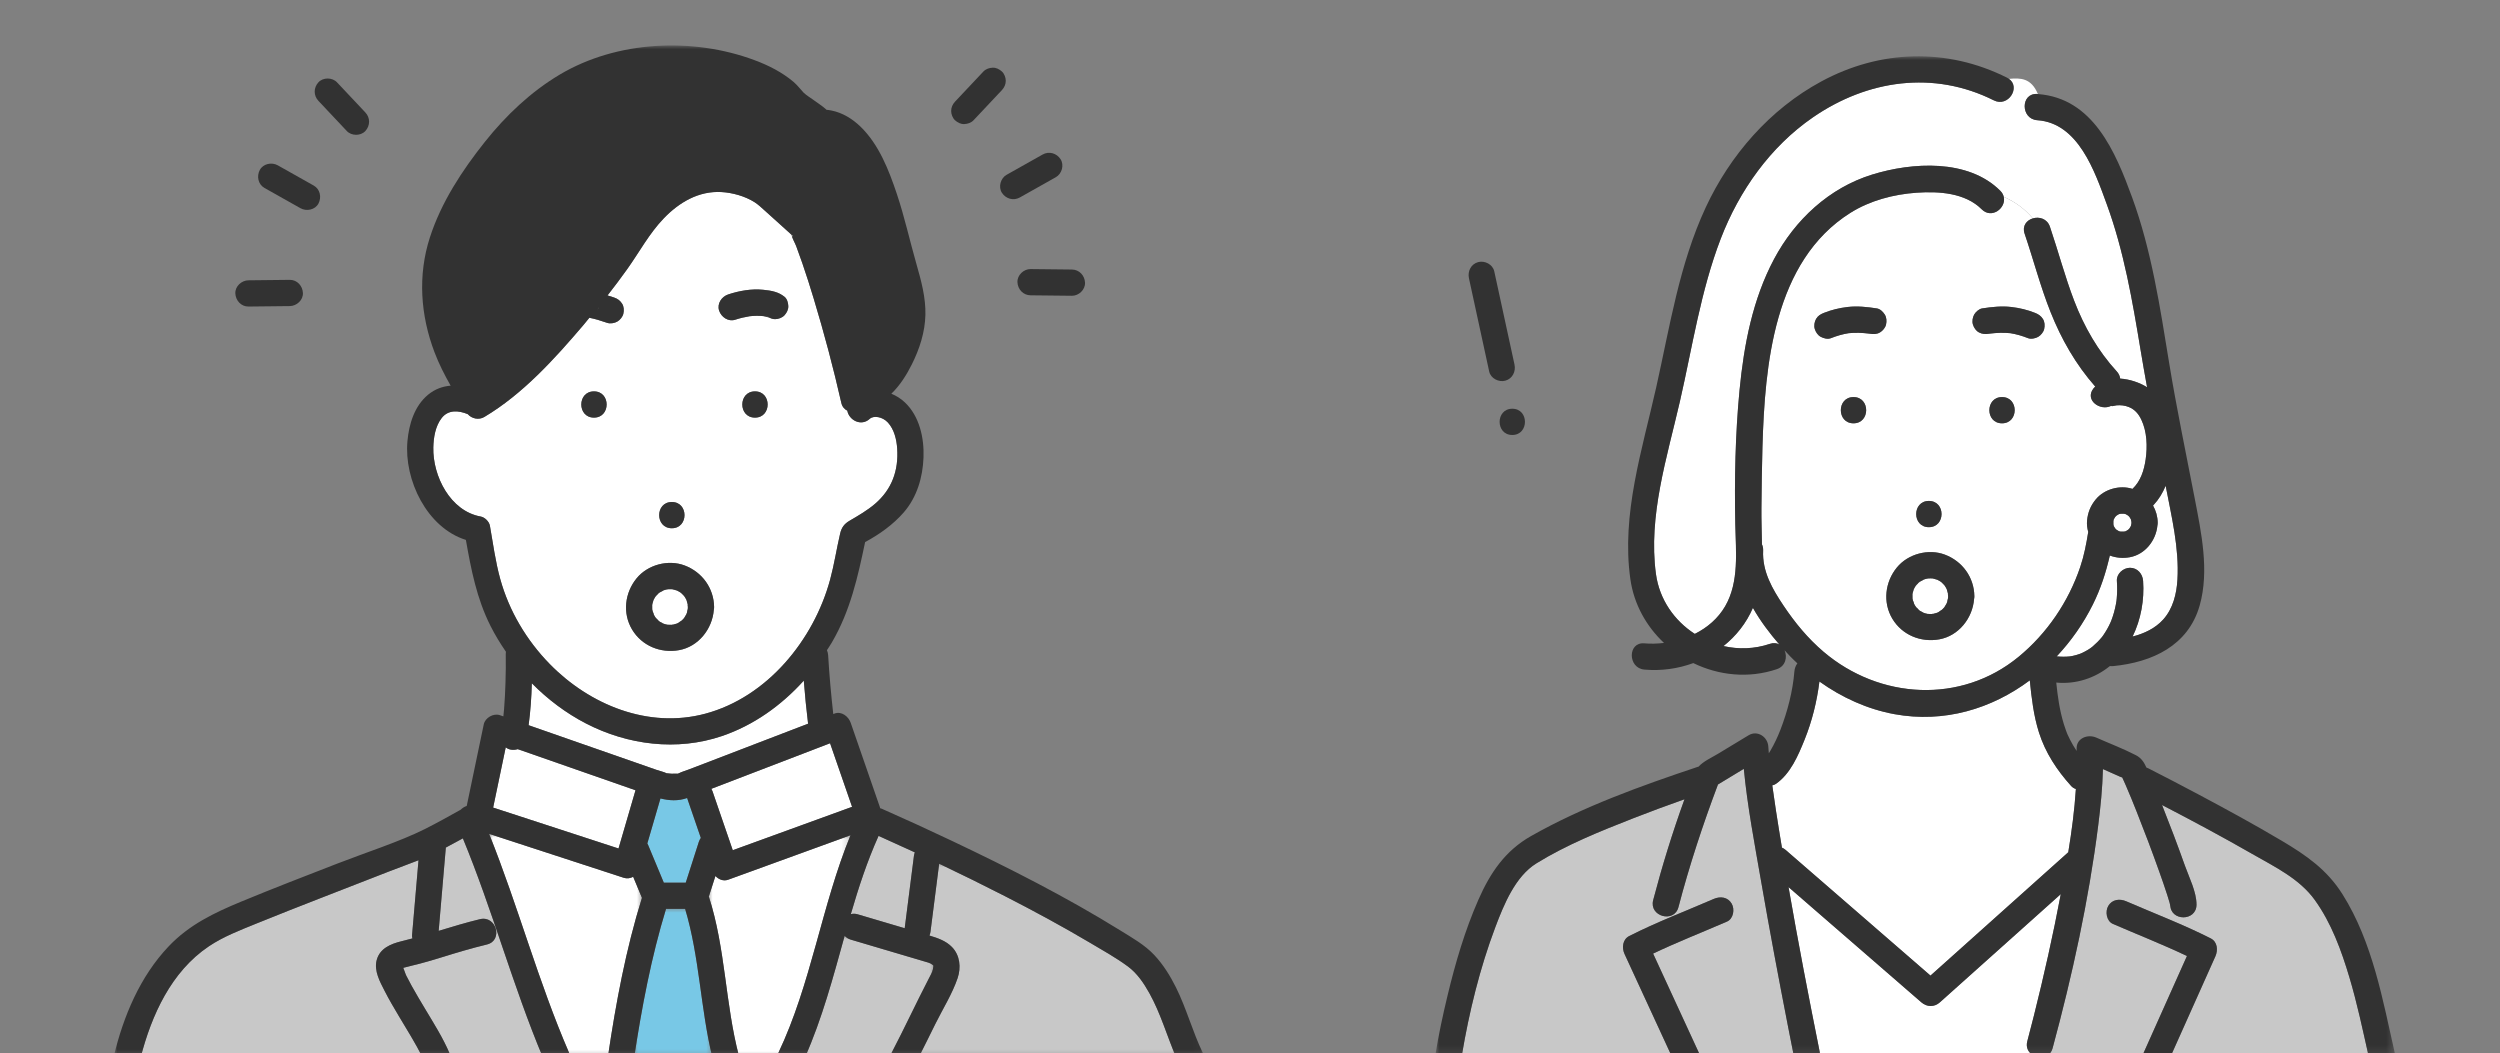 <?xml version="1.0" encoding="UTF-8"?>
<svg width="330px" height="139px" viewBox="0 0 330 139" version="1.1" xmlns="http://www.w3.org/2000/svg" xmlns:xlink="http://www.w3.org/1999/xlink">
    <rect x="0" y="0" width="330" height="139" fill="#808080" stroke="none"/>
    <title>bad</title>
    <defs>
        <polygon id="path-1" points="-1.09383999e-14 0 16.965 0 16.965 16.058 -1.09383999e-14 16.058"></polygon>
        <polygon id="path-3" points="0 0 34.002 0 34.002 25.573 0 25.573"></polygon>
        <polygon id="path-5" points="0 1.09383999e-14 20.172 1.09383999e-14 20.172 29.518 0 29.518"></polygon>
        <polygon id="path-7" points="0 0 10.321 0 10.321 19.613 0 19.613"></polygon>
        <polygon id="path-9" points="-1.09383999e-14 0 18.7 0 18.7 29.336 -1.09383999e-14 29.336"></polygon>
        <polygon id="path-11" points="0 0 143.953 0 143.953 133.587 0 133.587"></polygon>
        <polygon id="path-13" points="0 0.021 0.77 0.021 0.77 0.749 0 0.749"></polygon>
        <polygon id="path-15" points="0 0.116 2.036 0.116 2.036 0.654 0 0.654"></polygon>
        <polygon id="path-17" points="-4.37535994e-14 0 126.692 0 126.692 131.849 -4.37535994e-14 131.849"></polygon>
    </defs>
    <g id="Page-1" stroke="none" stroke-width="1" fill="none" fill-rule="evenodd">
        <g id="Group-204" transform="translate(15, 6)">
            <path d="M71.523,72.735 C71.529,72.735 71.535,72.726 71.542,72.724 C71.543,72.722 71.545,72.719 71.546,72.717 C71.539,72.721 71.527,72.735 71.523,72.735" id="Fill-1" fill="#FFFFFF"></path>
            <path d="M72.486,71.959 C72.289,72.023 72.403,71.99 72.502,71.954 C72.497,71.955 72.491,71.958 72.486,71.959" id="Fill-3" fill="#FFFFFF"></path>
            <path d="M63.404,45.662 C65.636,45.662 65.633,49.126 63.404,49.126 C61.172,49.126 61.175,45.662 63.404,45.662 M69.04,70.327 C70.512,68.537 73.199,67.823 75.368,68.639 C77.683,69.51 79.228,71.636 79.262,74.126 C79.263,74.253 79.25,74.373 79.225,74.49 C79.029,77.02 77.199,79.358 74.63,79.82 C72.194,80.259 69.722,79.253 68.433,77.095 C67.142,74.935 67.471,72.235 69.04,70.327 M73.683,60.264 C75.915,60.264 75.912,63.728 73.683,63.728 C71.45,63.728 71.454,60.264 73.683,60.264 M81.129,32.862 C82.589,32.381 84.197,32.096 85.736,32.25 C86.265,32.303 86.809,32.37 87.319,32.529 C87.799,32.678 88.16,32.867 88.548,33.17 C88.902,33.446 89.037,33.969 89.056,34.395 C89.076,34.857 88.851,35.29 88.548,35.619 C88.256,35.938 87.748,36.127 87.324,36.127 C87.04,36.127 86.807,36.054 86.589,35.941 C86.548,35.926 86.507,35.916 86.466,35.903 C86.468,35.905 86.468,35.905 86.462,35.901 C86.239,35.826 86.012,35.77 85.78,35.729 C85.175,35.666 84.567,35.677 83.962,35.741 C83.313,35.844 82.675,35.996 82.05,36.201 C81.129,36.505 80.197,35.849 79.92,34.992 C79.622,34.072 80.271,33.145 81.129,32.862 M84.658,49.126 C82.425,49.126 82.429,45.662 84.658,45.662 C86.89,45.662 86.886,49.126 84.658,49.126 M78.073,88.215 C86.269,86.029 92.414,78.485 94.577,70.506 C95.119,68.507 95.425,66.448 95.898,64.432 C96.085,63.64 96.431,63.155 97.147,62.735 C98.316,62.05 99.481,61.384 100.515,60.495 C102.723,58.601 103.621,56.113 103.429,53.215 C103.35,52.011 103.036,50.675 102.195,49.765 C101.49,49 100.311,48.823 99.814,49.28 C98.635,50.365 97.041,49.402 96.848,48.214 C96.472,48.021 96.171,47.693 96.058,47.193 C95.007,42.563 93.784,37.962 92.411,33.419 C91.936,31.847 91.439,30.282 90.903,28.73 C90.646,27.987 90.382,27.246 90.105,26.51 C89.941,26.076 89.596,25.502 89.477,25.009 C89.473,24.997 89.467,24.989 89.463,24.976 C89.383,24.906 89.306,24.827 89.236,24.763 C88.902,24.462 88.568,24.161 88.235,23.86 C87.489,23.188 86.742,22.514 85.997,21.841 C85.554,21.442 85.064,20.982 84.609,20.694 C83.363,19.902 81.708,19.435 80.237,19.351 C77.225,19.18 74.646,20.713 72.617,22.823 C70.699,24.816 69.393,27.279 67.797,29.519 C66.957,30.698 66.083,31.853 65.193,32.995 C65.488,33.089 65.785,33.181 66.075,33.278 C66.52,33.427 66.859,33.684 67.111,34.074 C67.365,34.468 67.386,34.965 67.285,35.409 C67.192,35.822 66.849,36.234 66.49,36.444 C66.122,36.659 65.568,36.756 65.155,36.619 C64.387,36.362 63.598,36.097 62.797,35.946 C62.534,36.261 62.283,36.586 62.017,36.899 C58.217,41.361 54.015,46.016 48.929,49.041 C48.208,49.471 47.28,49.274 46.745,48.668 C45.532,48.171 44.179,48.052 43.298,49.182 C42.467,50.247 42.228,51.757 42.199,53.068 C42.113,56.841 44.439,61.467 48.457,62.183 C48.995,62.28 49.572,62.854 49.667,63.393 C50.081,65.739 50.397,68.135 51.033,70.433 C52.203,74.657 54.511,78.53 57.572,81.657 C62.845,87.045 70.571,90.213 78.073,88.215" id="Fill-5" fill="#FFFFFF"></path>
            <path d="M71.635,72.634 C71.668,72.57 71.667,72.524 71.568,72.681 C71.561,72.694 71.554,72.705 71.546,72.717 C71.566,72.703 71.595,72.676 71.635,72.634" id="Fill-7" fill="#FFFFFF"></path>
            <path d="M75.784,74.467 C75.784,74.464 75.784,74.461 75.785,74.457 C75.776,74.564 75.776,74.676 75.784,74.467" id="Fill-9" fill="#FFFFFF"></path>
            <path d="M71.1,73.843 C71.097,73.862 71.091,73.879 71.09,73.898 C71.08,74.069 71.083,74.24 71.094,74.411 C71.095,74.427 71.095,74.431 71.096,74.444 C71.097,74.447 71.097,74.446 71.097,74.45 C71.113,74.521 71.127,74.594 71.145,74.664 C71.169,74.761 71.301,75.016 71.308,75.139 C71.312,75.146 71.315,75.153 71.319,75.16 C71.352,75.223 71.388,75.285 71.424,75.347 C71.462,75.41 71.504,75.471 71.545,75.533 C71.564,75.542 71.581,75.553 71.599,75.576 C71.716,75.688 71.924,75.931 71.969,75.975 C71.972,75.978 71.972,75.979 71.975,75.982 C72.026,76.017 72.077,76.054 72.13,76.088 C72.19,76.125 72.407,76.213 72.524,76.282 C72.548,76.292 72.563,76.307 72.577,76.323 C72.65,76.348 72.722,76.374 72.797,76.394 C72.897,76.422 72.997,76.443 73.098,76.465 C73.269,76.474 73.439,76.486 73.612,76.479 C73.625,76.479 73.66,76.473 73.688,76.469 C73.687,76.455 73.778,76.429 73.853,76.449 C74.02,76.412 74.181,76.361 74.345,76.312 C74.354,76.308 74.356,76.308 74.365,76.306 C74.371,76.302 74.371,76.302 74.379,76.298 C74.44,76.262 74.506,76.232 74.569,76.197 C74.658,76.147 74.847,75.973 74.969,75.924 C74.977,75.917 74.984,75.911 74.992,75.904 C75.044,75.856 75.095,75.806 75.145,75.755 C75.197,75.702 75.247,75.634 75.302,75.582 C75.406,75.421 75.5,75.259 75.595,75.093 C75.623,75.011 75.667,74.91 75.678,74.875 C75.703,74.793 75.741,74.473 75.787,74.377 C75.791,74.293 75.796,74.21 75.798,74.126 C75.797,74.083 75.777,73.954 75.767,73.842 C75.756,73.805 75.753,73.763 75.762,73.722 C75.716,73.544 75.669,73.368 75.613,73.192 C75.613,73.19 75.613,73.19 75.612,73.189 C75.559,73.095 75.513,72.999 75.458,72.906 C75.408,72.822 75.352,72.744 75.299,72.663 C75.295,72.659 75.294,72.659 75.289,72.654 C75.165,72.528 75.038,72.403 74.914,72.278 C74.897,72.264 74.907,72.271 74.895,72.262 C74.877,72.25 74.86,72.236 74.842,72.224 C74.783,72.184 74.722,72.146 74.661,72.11 C74.567,72.053 74.457,72.009 74.364,71.95 C74.165,71.888 73.967,71.833 73.764,71.782 C73.675,71.779 73.587,71.772 73.498,71.77 C73.406,71.769 73.316,71.771 73.225,71.776 C73.243,71.779 73.05,71.796 73.01,71.805 C72.938,71.821 72.867,71.839 72.797,71.859 C72.721,71.879 72.648,71.906 72.574,71.93 C72.501,72.007 72.124,72.167 72.04,72.224 C71.979,72.264 71.712,72.377 71.958,72.278 C72.183,72.187 71.961,72.283 71.889,72.349 C71.861,72.375 71.733,72.529 71.635,72.635 C71.614,72.674 71.581,72.712 71.541,72.724 C71.501,72.785 71.461,72.844 71.424,72.906 C71.369,72.999 71.323,73.096 71.27,73.189 C71.269,73.19 71.269,73.19 71.267,73.192 C71.214,73.36 71.158,73.524 71.12,73.695 C71.104,73.764 71.1,73.848 71.077,73.912 C71.09,73.877 71.091,73.869 71.1,73.843 C71.123,73.699 71.177,73.604 71.1,73.843" id="Fill-11" fill="#FFFFFF"></path>
            <path d="M94.569,92.11 C91.818,93.165 89.068,94.22 86.318,95.275 C83.846,96.224 81.372,97.173 78.9,98.121 C78.957,98.222 79.009,98.33 79.051,98.45 C79.942,101.043 80.833,103.635 81.723,106.228 C81.996,106.129 82.268,106.03 82.541,105.931 C87.518,104.121 92.496,102.311 97.473,100.501 C96.505,97.704 95.537,94.907 94.569,92.11" id="Fill-13" fill="#FFFFFF"></path>
            <path d="M75.703,99.337 C74.49,99.766 73.33,99.682 72.18,99.396 C71.603,101.375 71.025,103.354 70.448,105.333 C70.487,105.404 70.526,105.476 70.557,105.55 C71.246,107.203 71.934,108.856 72.623,110.511 L75.519,110.511 C76.094,108.715 76.67,106.919 77.246,105.123 C77.307,104.929 77.4,104.759 77.51,104.605 C76.91,102.86 76.31,101.115 75.711,99.371 C75.707,99.359 75.707,99.349 75.703,99.337" id="Fill-15" fill="#78C8E6"></path>
            <path d="M68.887,98.315 C63.706,96.506 58.525,94.697 53.344,92.888 C53.018,92.989 52.665,93.007 52.344,92.934 C52.116,92.882 51.921,92.782 51.755,92.652 C51.201,95.302 50.648,97.952 50.095,100.602 C50.509,100.738 50.922,100.872 51.336,101.007 C56.439,102.672 61.542,104.336 66.645,106.001 C67.392,103.439 68.139,100.877 68.887,98.315" id="Fill-17" fill="#FFFFFF"></path>
            <path d="M75.767,73.842 C75.788,73.907 75.818,73.935 75.785,73.803 C75.779,73.779 75.77,73.756 75.764,73.731 C75.763,73.762 75.763,73.798 75.767,73.842" id="Fill-19" fill="#FFFFFF"></path>
            <path d="M71.718,95.642 C72.15,95.793 72.687,95.896 73.087,96.12 C73.147,96.154 73.226,96.167 73.291,96.192 C72.591,95.933 73.247,96.131 73.667,96.131 C73.929,96.131 74.203,96.115 74.468,96.129 C74.506,96.114 74.544,96.103 74.579,96.087 C74.995,95.871 75.482,95.739 75.92,95.572 C81.168,93.557 86.418,91.544 91.667,89.529 C91.435,87.639 91.252,85.741 91.1,83.841 C88.148,87.112 84.485,89.736 80.302,91.158 C74.372,93.174 67.872,92.35 62.361,89.505 C59.722,88.143 57.306,86.323 55.202,84.193 C55.153,86.046 55.024,87.897 54.777,89.726 C56.644,90.379 58.512,91.031 60.38,91.683 C64.159,93.003 67.938,94.322 71.718,95.642" id="Fill-21" fill="#FFFFFF"></path>
            <path d="M86.518,35.901 C86.377,35.821 86.24,35.729 86.099,35.62 C86.247,35.735 86.341,35.807 86.399,35.851 C86.438,35.868 86.478,35.884 86.518,35.901" id="Fill-23" fill="#FFFFFF"></path>
            <path d="M48.59,45.11 C50.846,43.542 52.872,41.634 54.791,39.685 C57.495,36.939 60.024,34.016 62.402,30.985 C66.033,26.357 68.706,20.186 74.103,17.321 C76.995,15.785 80.317,15.48 83.443,16.462 C84.778,16.881 86.243,17.449 87.31,18.368 C87.967,18.933 88.599,19.53 89.242,20.109 C90.655,21.385 92.18,22.406 92.902,24.194 C94.151,27.288 95.162,30.48 96.103,33.68 C97.139,37.199 98.07,40.753 98.921,44.324 C99.031,44.271 99.146,44.226 99.255,44.17 C100.63,43.462 101.513,41.987 102.214,40.659 C104.151,36.981 103.746,33.666 102.641,29.818 C101.709,26.564 100.992,23.254 99.885,20.05 C98.975,17.42 97.683,13.729 95.038,12.34 C94.133,11.864 93.117,11.987 92.276,11.41 C91.297,10.739 90.361,9.988 89.412,9.274 C88.365,8.487 87.624,7.415 86.501,6.692 C84.933,5.684 83.19,5.035 81.395,4.562 C73.448,2.467 65.059,3.451 58.357,8.345 C55.062,10.751 52.273,13.898 49.932,17.221 C47.387,20.834 45.09,24.796 44.355,29.211 C43.643,33.482 44.709,38.219 46.751,42.004 C47.319,43.06 47.954,44.086 48.59,45.11" id="Fill-25" fill="#323232"></path>
            <path d="M63.808,35.097 C63.86,34.973 63.912,34.85 63.964,34.726 C63.972,34.663 63.981,34.598 63.99,34.534 C63.962,34.725 63.898,34.912 63.808,35.097" id="Fill-27" fill="#FFFFFF"></path>
            <path d="M72.486,76.294 C72.515,76.303 72.545,76.312 72.574,76.322 C72.561,76.31 72.551,76.297 72.524,76.281 C72.434,76.243 72.32,76.24 72.486,76.294" id="Fill-29" fill="#FFFFFF"></path>
            <path d="M89.425,24.779 C89.431,24.857 89.445,24.92 89.463,24.976 C89.465,24.978 89.469,24.98 89.471,24.983 C89.456,24.915 89.43,24.843 89.425,24.779" id="Fill-31" fill="#FFFFFF"></path>
            <path d="" id="Fill-33" fill="#FFFFFF"></path>
            <path d="M73.818,76.459 C73.818,76.459 73.819,76.459 73.819,76.459 C73.772,76.461 73.737,76.461 73.688,76.469 C73.689,76.477 73.714,76.481 73.818,76.459" id="Fill-35" fill="#FFFFFF"></path>
            <path d="M72.6,76.344 C72.597,76.335 72.584,76.331 72.578,76.323 C72.576,76.323 72.575,76.322 72.575,76.322 C72.582,76.329 72.599,76.338 72.6,76.344" id="Fill-37" fill="#FFFFFF"></path>
            <path d="M93.923,8.47 C93.787,8.397 93.77,8.445 93.923,8.47" id="Fill-39" fill="#FFFFFF"></path>
            <path d="M71.523,75.518 C71.527,75.518 71.542,75.533 71.549,75.537 C71.547,75.536 71.546,75.534 71.545,75.533 C71.538,75.529 71.53,75.518 71.523,75.518" id="Fill-41" fill="#FFFFFF"></path>
            <path d="M71.599,75.615 C71.693,75.759 71.657,75.652 71.599,75.577 C71.575,75.554 71.562,75.546 71.548,75.538 C71.566,75.563 71.582,75.589 71.599,75.615" id="Fill-43" fill="#FFFFFF"></path>
            <path d="M89.561,25.057 C89.53,25.038 89.501,25.008 89.471,24.983 C89.473,24.991 89.475,25 89.477,25.008 C89.596,25.311 89.854,25.234 89.561,25.057" id="Fill-45" fill="#FFFFFF"></path>
            <path d="M75.773,73.673 C75.764,73.687 75.765,73.706 75.762,73.722 C75.763,73.725 75.764,73.728 75.764,73.731 C75.766,73.707 75.767,73.682 75.773,73.673" id="Fill-47" fill="#FFFFFF"></path>
            <g id="Group-51" transform="translate(91.247, 117.529)">
                <mask id="mask-2" fill="white">
                    <use xlink:href="#path-1"></use>
                </mask>
                <g id="Clip-50"></g>
                <path d="M16.337,5.677 C16.551,5.263 16.8,4.847 16.904,4.387 C16.929,4.277 16.947,3.971 16.965,3.946 C16.94,3.925 16.873,3.842 16.839,3.815 C16.531,3.563 16.086,3.475 15.718,3.364 C15.073,3.167 14.424,2.98 13.776,2.789 C11.201,2.027 8.625,1.262 6.049,0.5 C5.701,0.397 5.442,0.218 5.248,0 C3.732,5.439 2.293,10.908 -1.09383999e-14,16.058 L11.241,16.058 C11.269,15.869 11.323,15.677 11.426,15.48 C13.118,12.241 14.658,8.923 16.337,5.677" id="Fill-49" fill="#C8C8C8" mask="url(#mask-2)"></path>
            </g>
            <g id="Group-54" transform="translate(106.257, 108.014)">
                <mask id="mask-4" fill="white">
                    <use xlink:href="#path-3"></use>
                </mask>
                <g id="Clip-53"></g>
                <path d="M27.599,13.539 C26.017,12.38 24.262,11.402 22.576,10.403 C18.907,8.229 15.15,6.204 11.354,4.26 C8.496,2.796 5.614,1.379 2.712,0 C2.331,2.996 1.947,5.991 1.566,8.986 C1.543,9.165 1.489,9.324 1.435,9.482 C2.514,9.802 3.604,10.173 4.404,10.995 C5.468,12.087 5.622,13.703 5.148,15.099 C4.441,17.182 3.182,19.175 2.208,21.146 C1.478,22.624 0.748,24.103 0,25.573 L34.002,25.573 C32.786,22.754 31.961,19.774 30.456,17.076 C29.717,15.752 28.838,14.447 27.599,13.539" id="Fill-52" fill="#C8C8C8" mask="url(#mask-4)"></path>
            </g>
            <path d="M43.851,105.878 C43.824,106.193 43.797,106.507 43.769,106.822 C43.481,110.172 43.192,113.523 42.903,116.873 C44.711,116.321 46.516,115.776 48.357,115.331 C50.526,114.805 51.443,118.146 49.277,118.671 C47.238,119.165 45.239,119.761 43.237,120.387 C42.271,120.689 41.298,120.972 40.318,121.229 C39.676,121.398 39.025,121.537 38.386,121.715 C38.355,121.723 38.294,121.742 38.231,121.761 C38.38,122.08 38.49,122.508 38.626,122.782 C38.845,123.226 39.079,123.662 39.318,124.096 C39.891,125.132 40.499,126.147 41.108,127.162 C42.247,129.066 43.451,130.965 44.329,133.01 C44.41,133.198 44.463,133.393 44.496,133.587 L56.662,133.587 C52.688,124.117 50.02,114.152 46.099,104.665 C45.353,105.077 44.603,105.478 43.851,105.878" id="Fill-55" fill="#C8C8C8"></path>
            <g id="Group-59" transform="translate(49.564, 104.069)">
                <mask id="mask-6" fill="white">
                    <use xlink:href="#path-5"></use>
                </mask>
                <g id="Clip-58"></g>
                <path d="M20.172,8.447 C19.786,7.52 19.4,6.594 19.014,5.667 C18.64,5.866 18.205,5.938 17.784,5.801 C16.965,5.534 16.146,5.267 15.328,5 C10.219,3.334 5.109,1.667 0,1.09383999e-14 C3.826,9.534 6.484,19.509 10.572,28.94 C10.657,29.137 10.696,29.329 10.715,29.518 L15.689,29.518 C15.694,29.463 15.682,29.41 15.691,29.354 C16.732,22.344 18.054,15.22 20.172,8.447" id="Fill-57" fill="#FFFFFF" mask="url(#mask-6)"></path>
            </g>
            <g id="Group-62" transform="translate(68.711, 113.974)">
                <mask id="mask-8" fill="white">
                    <use xlink:href="#path-7"></use>
                </mask>
                <g id="Clip-61"></g>
                <path d="M4.205,0 C2.258,6.369 0.997,13.032 0,19.613 L10.321,19.613 C8.743,13.147 8.644,6.396 6.725,0 L4.205,0 Z" id="Fill-60" fill="#78C8E6" mask="url(#mask-8)"></path>
            </g>
            <g id="Group-65" transform="translate(78.567, 104.251)">
                <mask id="mask-10" fill="white">
                    <use xlink:href="#path-9"></use>
                </mask>
                <g id="Clip-64"></g>
                <path d="M18.7,0 C13.318,1.957 7.936,3.914 2.553,5.871 C1.92,6.102 1.295,5.834 0.869,5.38 C0.58,6.284 0.289,7.188 -1.09383999e-14,8.092 C2.218,14.944 2.153,22.24 3.982,29.172 C3.996,29.229 3.999,29.281 4.008,29.336 L9,29.336 C9.024,29.148 9.07,28.955 9.164,28.758 C13.518,19.619 14.867,9.347 18.7,0" id="Fill-63" fill="#FFFFFF" mask="url(#mask-10)"></path>
            </g>
            <path d="M35.783,124.824 C35.153,123.593 34.343,122.145 34.724,120.725 C35.14,119.179 36.576,118.594 37.987,118.246 C38.472,118.126 38.955,117.999 39.438,117.872 C39.401,117.729 39.379,117.582 39.392,117.428 C39.436,116.919 39.48,116.41 39.524,115.901 C39.763,113.119 40.003,110.336 40.242,107.554 C38.942,108.067 37.618,108.537 36.335,109.039 C33.295,110.228 30.25,111.406 27.209,112.592 C24.402,113.687 21.597,114.784 18.809,115.923 C16.67,116.795 14.48,117.629 12.554,118.925 C7.608,122.255 5.016,127.975 3.565,133.587 L40.78,133.587 C39.851,131.707 38.717,129.922 37.648,128.127 C37.002,127.041 36.358,125.95 35.783,124.824" id="Fill-66" fill="#C8C8C8"></path>
            <path d="M73.894,76.459 C73.884,76.451 73.867,76.453 73.853,76.449 C73.842,76.452 73.831,76.456 73.818,76.459 C73.847,76.458 73.885,76.452 73.894,76.459" id="Fill-68" fill="#FFFFFF"></path>
            <path d="M97.308,114.669 C97.578,114.598 97.879,114.59 98.217,114.689 C100.285,115.3 102.352,115.914 104.42,116.527 C104.826,113.336 105.236,110.146 105.641,106.957 C105.661,106.797 105.713,106.657 105.757,106.514 C104.167,105.777 102.572,105.052 100.971,104.339 C99.471,107.677 98.332,111.151 97.308,114.669" id="Fill-70" fill="#C8C8C8"></path>
            <path d="M84.658,45.662 C82.429,45.662 82.425,49.126 84.658,49.126 C86.886,49.126 86.89,45.662 84.658,45.662" id="Fill-72" fill="#323232"></path>
            <path d="M73.683,63.728 C75.911,63.728 75.915,60.264 73.683,60.264 C71.454,60.264 71.451,63.728 73.683,63.728" id="Fill-74" fill="#323232"></path>
            <path d="M63.404,49.126 C65.633,49.126 65.636,45.662 63.404,45.662 C61.175,45.662 61.172,49.126 63.404,49.126" id="Fill-76" fill="#323232"></path>
            <path d="M86.518,35.901 C86.478,35.884 86.438,35.868 86.399,35.851 C86.341,35.807 86.247,35.735 86.099,35.62 C86.24,35.729 86.377,35.821 86.518,35.901 M82.05,36.202 C82.675,35.996 83.313,35.845 83.962,35.741 C84.567,35.677 85.174,35.666 85.78,35.729 C86.012,35.769 86.239,35.826 86.461,35.901 C86.468,35.905 86.469,35.905 86.466,35.903 C86.507,35.916 86.548,35.926 86.588,35.941 C86.807,36.054 87.039,36.127 87.324,36.127 C87.749,36.127 88.256,35.939 88.549,35.62 C88.851,35.29 89.076,34.856 89.056,34.395 C89.037,33.97 88.901,33.446 88.549,33.171 C88.159,32.867 87.798,32.677 87.32,32.529 C86.809,32.37 86.265,32.303 85.736,32.25 C84.197,32.095 82.589,32.381 81.129,32.862 C80.271,33.145 79.622,34.071 79.92,34.992 C80.197,35.849 81.129,36.505 82.05,36.202" id="Fill-78" fill="#323232"></path>
            <g id="Group-82">
                <mask id="mask-12" fill="white">
                    <use xlink:href="#path-11"></use>
                </mask>
                <g id="Clip-81"></g>
                <path d="M105.641,106.956 C105.236,110.147 104.826,113.337 104.42,116.526 C102.352,115.914 100.285,115.3 98.216,114.69 C97.879,114.59 97.578,114.597 97.308,114.668 C98.332,111.151 99.471,107.677 100.971,104.339 C102.572,105.052 104.167,105.778 105.757,106.514 C105.713,106.658 105.661,106.797 105.641,106.956 L105.641,106.956 Z M82.541,105.931 C82.269,106.03 81.996,106.129 81.724,106.228 C80.833,103.635 79.942,101.043 79.051,98.45 C79.01,98.33 78.957,98.222 78.9,98.122 C81.373,97.172 83.846,96.224 86.318,95.275 C89.068,94.22 91.819,93.165 94.569,92.109 C95.537,94.906 96.505,97.704 97.474,100.501 C92.496,102.311 87.518,104.121 82.541,105.931 L82.541,105.931 Z M75.919,95.571 C75.482,95.739 74.995,95.871 74.578,96.086 C74.544,96.103 74.505,96.115 74.468,96.129 C74.203,96.115 73.929,96.131 73.666,96.131 C73.247,96.131 72.591,95.933 73.291,96.192 C73.226,96.168 73.147,96.154 73.087,96.12 C72.686,95.896 72.15,95.793 71.718,95.642 C67.939,94.323 64.159,93.003 60.379,91.684 C58.512,91.031 56.645,90.379 54.776,89.727 C55.024,87.897 55.154,86.046 55.201,84.193 C57.306,86.324 59.722,88.143 62.361,89.505 C67.872,92.35 74.372,93.174 80.301,91.158 C84.485,89.736 88.149,87.111 91.1,83.841 C91.251,85.741 91.435,87.639 91.667,89.529 C86.418,91.543 81.169,93.558 75.919,95.571 L75.919,95.571 Z M77.245,105.123 C76.67,106.919 76.095,108.714 75.519,110.51 L72.623,110.51 C71.934,108.857 71.245,107.203 70.557,105.55 C70.526,105.475 70.486,105.404 70.448,105.332 C71.025,103.354 71.603,101.375 72.18,99.396 C73.33,99.682 74.491,99.766 75.703,99.338 C75.707,99.349 75.707,99.359 75.711,99.371 C76.31,101.116 76.91,102.861 77.509,104.606 C77.401,104.759 77.307,104.93 77.245,105.123 L77.245,105.123 Z M66.645,106.001 C61.542,104.336 56.439,102.672 51.336,101.007 C50.922,100.872 50.508,100.738 50.094,100.602 C50.648,97.952 51.201,95.302 51.755,92.652 C51.921,92.782 52.116,92.882 52.344,92.934 C52.664,93.007 53.018,92.989 53.345,92.888 C58.525,94.697 63.706,96.507 68.886,98.315 C68.14,100.877 67.392,103.439 66.645,106.001 L66.645,106.001 Z M51.033,70.433 C50.397,68.135 50.08,65.739 49.667,63.393 C49.572,62.854 48.995,62.279 48.457,62.183 C44.439,61.467 42.113,56.841 42.198,53.068 C42.228,51.757 42.467,50.247 43.298,49.183 C44.179,48.053 45.531,48.171 46.745,48.668 C47.279,49.274 48.208,49.47 48.93,49.041 C54.015,46.016 58.217,41.361 62.017,36.899 C62.283,36.587 62.534,36.261 62.797,35.946 C63.599,36.097 64.387,36.363 65.155,36.618 C65.568,36.756 66.121,36.659 66.489,36.444 C66.849,36.234 67.191,35.822 67.285,35.408 C67.386,34.965 67.364,34.468 67.11,34.075 C66.859,33.684 66.52,33.426 66.076,33.278 C65.785,33.182 65.488,33.089 65.193,32.995 C66.083,31.853 66.957,30.698 67.796,29.519 C69.393,27.279 70.699,24.816 72.617,22.823 C74.646,20.714 77.225,19.18 80.237,19.351 C81.708,19.435 83.362,19.902 84.609,20.694 C85.063,20.982 85.554,21.442 85.996,21.841 C86.742,22.514 87.489,23.188 88.235,23.86 C88.569,24.161 88.902,24.462 89.235,24.763 C89.306,24.827 89.383,24.906 89.463,24.976 C89.445,24.921 89.431,24.857 89.425,24.779 C89.43,24.842 89.456,24.915 89.471,24.983 C89.501,25.008 89.53,25.038 89.561,25.056 C89.854,25.234 89.596,25.31 89.477,25.009 C89.596,25.502 89.942,26.076 90.105,26.51 C90.382,27.246 90.647,27.987 90.903,28.73 C91.438,30.282 91.936,31.847 92.41,33.419 C93.784,37.962 95.007,42.563 96.057,47.193 C96.171,47.692 96.471,48.021 96.848,48.214 C97.04,49.402 98.634,50.365 99.814,49.28 C100.311,48.823 101.489,49 102.195,49.765 C103.036,50.676 103.35,52.011 103.43,53.215 C103.621,56.112 102.722,58.601 100.515,60.495 C99.48,61.383 98.316,62.05 97.147,62.736 C96.431,63.155 96.084,63.64 95.898,64.432 C95.425,66.447 95.119,68.506 94.577,70.505 C92.414,78.485 86.269,86.03 78.074,88.214 C70.572,90.214 62.845,87.045 57.571,81.657 C54.511,78.53 52.203,74.657 51.033,70.433 L51.033,70.433 Z M63.99,34.533 C63.981,34.598 63.972,34.663 63.964,34.726 C63.912,34.85 63.86,34.974 63.808,35.097 C63.898,34.912 63.962,34.725 63.99,34.533 L63.99,34.533 Z M93.923,8.471 C93.846,8.457 93.812,8.44 93.814,8.434 C93.812,8.44 93.846,8.457 93.923,8.471 L93.923,8.471 Z M143.785,133.009 C142.418,130.201 141.626,127.144 140.228,124.339 C139.462,122.801 138.536,121.309 137.354,120.052 C136.095,118.712 134.445,117.787 132.896,116.827 C125.739,112.392 118.195,108.574 110.593,104.965 C107.551,103.521 104.489,102.119 101.408,100.759 C101.331,100.725 101.254,100.706 101.177,100.683 C101.162,100.626 101.157,100.572 101.136,100.512 C99.854,96.808 98.571,93.104 97.289,89.399 C97.006,88.582 96.079,87.836 95.159,88.19 C95.103,88.211 95.048,88.232 94.991,88.254 C94.701,85.671 94.468,83.08 94.315,80.488 C94.302,80.259 94.246,80.034 94.155,79.824 C94.376,79.478 94.61,79.14 94.816,78.787 C97.239,74.629 98.23,70.171 99.196,65.553 C101.07,64.549 102.903,63.239 104.281,61.654 C106.033,59.638 106.8,57.039 106.903,54.397 C107.003,51.827 106.375,48.928 104.431,47.104 C103.903,46.608 103.298,46.232 102.659,45.97 C103.805,44.877 104.699,43.431 105.372,42.08 C106.386,40.044 107.097,37.857 107.153,35.569 C107.209,33.298 106.603,31.061 105.981,28.897 C105.096,25.808 104.41,22.667 103.39,19.617 C102.34,16.476 101.017,13.067 98.586,10.716 C97.518,9.683 96.201,8.87 94.73,8.584 C94.539,8.546 94.287,8.504 94.096,8.491 C94.067,8.461 94.04,8.434 94.024,8.419 C93.531,7.973 92.933,7.606 92.4,7.209 C91.966,6.885 91.425,6.581 91.042,6.195 C90.792,5.944 90.264,5.242 89.732,4.796 C88.219,3.527 86.471,2.64 84.629,1.952 C76.44,-1.109 66.416,-0.639 58.871,3.855 C55.051,6.131 51.768,9.255 49.008,12.721 C45.995,16.507 43.249,20.694 41.749,25.329 C40.127,30.34 40.498,35.615 42.358,40.506 C42.947,42.057 43.686,43.497 44.484,44.908 C43.437,44.996 42.42,45.346 41.503,46.105 C39.702,47.598 38.987,49.976 38.782,52.228 C38.318,57.336 41.342,63.657 46.496,65.268 C47.191,69.198 47.922,73.007 49.753,76.637 C50.345,77.811 51.035,78.942 51.784,80.035 C51.771,80.122 51.758,80.211 51.759,80.304 C51.783,81.585 51.762,82.868 51.723,84.148 C51.687,85.311 51.629,86.474 51.535,87.634 C51.511,87.944 51.474,88.253 51.443,88.562 C51.291,88.509 51.139,88.456 50.987,88.404 C50.143,88.108 49.039,88.742 48.857,89.613 C48.107,93.204 47.357,96.794 46.608,100.384 C46.315,100.481 46.038,100.653 45.808,100.883 C44.231,101.761 42.656,102.648 41.045,103.453 C37.763,105.095 33.237,106.549 29.495,108.004 C25.258,109.65 21.016,111.284 16.816,113.023 C13.26,114.496 9.965,116.072 7.268,118.913 C3.476,122.908 1.298,128.132 0.022,133.423 C0.009,133.48 0.008,133.533 0,133.587 L3.565,133.587 C5.016,127.975 7.607,122.255 12.554,118.926 C14.48,117.629 16.67,116.795 18.809,115.922 C21.598,114.784 24.402,113.687 27.209,112.592 C30.25,111.406 33.294,110.228 36.335,109.039 C37.618,108.537 38.942,108.067 40.243,107.553 C40.002,110.336 39.763,113.119 39.524,115.901 C39.479,116.41 39.436,116.919 39.392,117.428 C39.378,117.582 39.401,117.729 39.438,117.872 C38.955,118 38.472,118.127 37.987,118.246 C36.576,118.595 35.139,119.179 34.724,120.725 C34.343,122.145 35.153,123.593 35.783,124.824 C36.359,125.95 37.002,127.041 37.649,128.127 C38.717,129.923 39.851,131.708 40.78,133.587 L44.496,133.587 C44.464,133.392 44.41,133.198 44.329,133.009 C43.451,130.965 42.248,129.067 41.107,127.162 C40.5,126.147 39.891,125.131 39.318,124.095 C39.079,123.662 38.846,123.226 38.626,122.783 C38.49,122.509 38.381,122.08 38.231,121.761 C38.294,121.741 38.355,121.723 38.386,121.714 C39.025,121.536 39.676,121.398 40.318,121.229 C41.298,120.971 42.27,120.689 43.237,120.386 C45.239,119.761 47.238,119.165 49.278,118.671 C51.443,118.146 50.526,114.805 48.357,115.331 C46.516,115.777 44.711,116.322 42.904,116.873 C43.192,113.523 43.481,110.172 43.769,106.822 C43.796,106.508 43.823,106.193 43.851,105.878 C44.602,105.479 45.354,105.077 46.099,104.664 C50.02,114.152 52.688,124.117 56.662,133.587 L60.278,133.587 C60.26,133.399 60.221,133.206 60.135,133.009 C56.047,123.579 53.389,113.603 49.564,104.07 C54.673,105.736 59.783,107.403 64.891,109.069 C65.71,109.336 66.529,109.603 67.347,109.871 C67.769,110.008 68.204,109.935 68.578,109.737 C68.964,110.663 69.35,111.59 69.736,112.516 C67.618,119.289 66.296,126.413 65.255,133.423 C65.246,133.479 65.258,133.532 65.253,133.587 L68.711,133.587 C69.708,127.006 70.968,120.343 72.916,113.974 L75.436,113.974 C77.355,120.37 77.454,127.121 79.032,133.587 L82.575,133.587 C82.565,133.533 82.563,133.48 82.549,133.423 C80.72,126.491 80.784,119.195 78.567,112.343 C78.856,111.439 79.146,110.536 79.435,109.631 C79.862,110.086 80.487,110.352 81.12,110.122 C86.502,108.165 91.884,106.208 97.267,104.251 C93.434,113.598 92.084,123.869 87.731,133.009 C87.637,133.206 87.59,133.399 87.567,133.587 L91.247,133.587 C93.539,128.436 94.979,122.968 96.495,117.529 C96.689,117.747 96.948,117.926 97.296,118.03 C99.872,118.791 102.448,119.556 105.023,120.319 C105.67,120.51 106.319,120.696 106.965,120.893 C107.332,121.005 107.778,121.092 108.086,121.344 C108.12,121.372 108.187,121.454 108.212,121.475 C108.193,121.5 108.176,121.807 108.15,121.917 C108.046,122.376 107.797,122.792 107.583,123.206 C105.904,126.453 104.365,129.77 102.672,133.009 C102.569,133.206 102.516,133.399 102.488,133.587 L106.257,133.587 C107.005,132.117 107.735,130.638 108.465,129.16 C109.439,127.189 110.698,125.196 111.405,123.113 C111.879,121.717 111.726,120.101 110.661,119.009 C109.861,118.187 108.771,117.816 107.692,117.496 C107.746,117.338 107.8,117.179 107.823,117 C108.204,114.005 108.588,111.01 108.97,108.014 C111.871,109.393 114.753,110.81 117.611,112.274 C121.407,114.218 125.164,116.243 128.833,118.417 C130.519,119.416 132.274,120.394 133.856,121.553 C135.095,122.461 135.974,123.766 136.713,125.09 C138.218,127.788 139.043,130.768 140.259,133.587 L143.953,133.587 C143.928,133.399 143.88,133.206 143.785,133.009 L143.785,133.009 Z" id="Fill-80" fill="#323232" mask="url(#mask-12)"></path>
            </g>
            <path d="M89.471,24.983 C89.468,24.98 89.466,24.978 89.463,24.976 C89.467,24.989 89.473,24.997 89.477,25.009 C89.475,25 89.474,24.991 89.471,24.983" id="Fill-83" fill="#323232"></path>
            <path d="M71.545,75.533 C71.546,75.534 71.547,75.536 71.548,75.537 C71.562,75.546 71.575,75.554 71.599,75.576 C71.582,75.553 71.563,75.542 71.545,75.533" id="Fill-85" fill="#323232"></path>
            <path d="M73.688,76.469 C73.737,76.461 73.772,76.461 73.818,76.459 C73.831,76.457 73.841,76.452 73.854,76.449 C73.778,76.428 73.687,76.454 73.688,76.469" id="Fill-87" fill="#323232"></path>
            <path d="M71.1,73.843 C71.177,73.604 71.123,73.699 71.1,73.843" id="Fill-89" fill="#323232"></path>
            <path d="M71.12,73.695 C71.158,73.524 71.214,73.36 71.267,73.192 C71.269,73.19 71.269,73.19 71.27,73.189 C71.324,73.096 71.369,72.999 71.424,72.906 C71.461,72.844 71.502,72.785 71.541,72.724 C71.535,72.726 71.53,72.735 71.523,72.735 C71.527,72.735 71.539,72.721 71.546,72.717 C71.554,72.705 71.561,72.693 71.568,72.682 C71.668,72.524 71.668,72.57 71.635,72.635 C71.733,72.529 71.861,72.375 71.889,72.349 C71.961,72.283 72.183,72.187 71.958,72.278 C71.712,72.378 71.979,72.264 72.04,72.224 C72.124,72.167 72.501,72.007 72.574,71.93 C72.648,71.906 72.721,71.88 72.797,71.859 C72.868,71.839 72.938,71.821 73.01,71.805 C73.05,71.796 73.243,71.779 73.225,71.776 C73.316,71.771 73.406,71.769 73.498,71.77 C73.587,71.772 73.675,71.779 73.764,71.783 C73.967,71.833 74.165,71.888 74.364,71.95 C74.457,72.009 74.567,72.054 74.661,72.11 C74.723,72.146 74.783,72.184 74.842,72.224 C74.86,72.236 74.877,72.25 74.895,72.262 C74.907,72.271 74.897,72.264 74.914,72.278 C75.038,72.403 75.165,72.528 75.289,72.654 C75.295,72.659 75.295,72.659 75.299,72.663 C75.353,72.744 75.408,72.822 75.458,72.906 C75.513,72.999 75.559,73.095 75.612,73.189 C75.613,73.19 75.613,73.19 75.614,73.192 C75.669,73.368 75.716,73.544 75.762,73.722 C75.766,73.705 75.763,73.686 75.773,73.674 C75.766,73.682 75.766,73.708 75.764,73.732 C75.77,73.755 75.779,73.779 75.785,73.804 C75.818,73.935 75.788,73.907 75.767,73.842 C75.777,73.954 75.797,74.083 75.798,74.126 C75.796,74.21 75.792,74.293 75.787,74.377 C75.741,74.474 75.703,74.793 75.678,74.875 C75.667,74.91 75.623,75.012 75.595,75.093 C75.5,75.259 75.406,75.421 75.303,75.582 C75.247,75.634 75.197,75.702 75.145,75.755 C75.095,75.806 75.044,75.856 74.992,75.904 C74.984,75.911 74.977,75.918 74.969,75.924 C74.847,75.973 74.658,76.147 74.569,76.197 C74.506,76.232 74.441,76.262 74.379,76.298 C74.371,76.302 74.371,76.302 74.365,76.306 C74.356,76.309 74.354,76.309 74.345,76.312 C74.181,76.361 74.02,76.412 73.854,76.449 C73.867,76.453 73.884,76.451 73.894,76.459 C73.885,76.452 73.847,76.457 73.818,76.459 C73.818,76.459 73.818,76.459 73.818,76.459 C73.714,76.481 73.689,76.477 73.688,76.469 C73.66,76.473 73.625,76.479 73.612,76.479 C73.44,76.486 73.269,76.474 73.098,76.466 C72.997,76.443 72.897,76.422 72.797,76.394 C72.722,76.374 72.651,76.348 72.577,76.323 C72.584,76.331 72.598,76.335 72.6,76.344 C72.598,76.338 72.581,76.329 72.574,76.322 C72.545,76.312 72.515,76.303 72.486,76.294 C72.32,76.241 72.434,76.242 72.524,76.282 C72.407,76.213 72.19,76.125 72.13,76.088 C72.077,76.055 72.026,76.018 71.975,75.982 C71.972,75.979 71.972,75.978 71.969,75.975 C71.924,75.931 71.716,75.688 71.599,75.577 C71.657,75.653 71.693,75.76 71.599,75.615 C71.582,75.59 71.565,75.563 71.548,75.537 C71.541,75.533 71.527,75.518 71.523,75.518 C71.53,75.518 71.538,75.529 71.545,75.533 C71.504,75.471 71.462,75.41 71.424,75.347 C71.388,75.286 71.352,75.223 71.319,75.16 C71.315,75.153 71.312,75.146 71.308,75.139 C71.301,75.016 71.169,74.761 71.145,74.664 C71.127,74.594 71.113,74.521 71.097,74.45 C71.097,74.447 71.097,74.447 71.096,74.444 C71.095,74.431 71.095,74.427 71.094,74.411 C71.083,74.24 71.08,74.069 71.09,73.899 C71.091,73.879 71.097,73.862 71.1,73.843 C71.091,73.869 71.09,73.877 71.077,73.912 C71.1,73.849 71.104,73.764 71.12,73.695 M72.486,71.96 C72.491,71.957 72.497,71.956 72.502,71.954 C72.403,71.99 72.289,72.023 72.486,71.96 M75.784,74.457 C75.784,74.461 75.784,74.464 75.784,74.467 C75.776,74.676 75.776,74.564 75.784,74.457 M74.63,79.82 C77.199,79.358 79.029,77.02 79.225,74.49 C79.25,74.373 79.263,74.253 79.262,74.126 C79.227,71.636 77.682,69.51 75.367,68.639 C73.199,67.823 70.512,68.537 69.041,70.327 C67.471,72.235 67.142,74.935 68.433,77.095 C69.723,79.253 72.194,80.259 74.63,79.82" id="Fill-91" fill="#323232"></path>
            <path d="M75.767,73.842 C75.763,73.798 75.763,73.762 75.764,73.731 C75.763,73.728 75.763,73.725 75.762,73.722 C75.753,73.763 75.756,73.805 75.767,73.842" id="Fill-93" fill="#323232"></path>
            <path d="M71.635,72.634 C71.595,72.676 71.566,72.703 71.546,72.717 C71.545,72.719 71.543,72.721 71.541,72.724 C71.581,72.712 71.614,72.674 71.635,72.634" id="Fill-95" fill="#323232"></path>
            <path d="M72.574,76.322 C72.575,76.322 72.577,76.323 72.577,76.323 C72.563,76.307 72.548,76.292 72.524,76.281 C72.551,76.297 72.561,76.309 72.574,76.322" id="Fill-97" fill="#323232"></path>
            <path d="M30.32,10.807 C30.472,10.969 30.625,11.132 30.778,11.294 C31.4,11.955 32.607,11.969 33.227,11.294 C33.877,10.585 33.891,9.55 33.227,8.844 C32.132,7.68 31.036,6.516 29.94,5.352 C29.787,5.19 29.635,5.027 29.482,4.865 C28.86,4.204 27.652,4.19 27.032,4.865 C26.382,5.574 26.369,6.609 27.032,7.314 C28.128,8.479 29.224,9.642 30.32,10.807" id="Fill-99" fill="#323232"></path>
            <path d="M19.912,18.811 C21.301,19.593 22.691,20.375 24.081,21.157 C24.277,21.267 24.472,21.377 24.669,21.487 C25.458,21.932 26.596,21.702 27.038,20.866 C27.471,20.047 27.26,18.971 26.417,18.497 C25.027,17.715 23.637,16.933 22.248,16.15 C22.052,16.04 21.856,15.93 21.66,15.82 C20.87,15.375 19.733,15.605 19.291,16.441 C18.858,17.26 19.068,18.336 19.912,18.811" id="Fill-101" fill="#323232"></path>
            <path d="M17.795,34.464 C19.386,34.446 20.976,34.429 22.566,34.411 C22.796,34.409 23.024,34.406 23.254,34.404 C24.159,34.393 25.027,33.614 24.985,32.672 C24.943,31.742 24.224,30.93 23.254,30.94 C21.663,30.957 20.072,30.975 18.482,30.993 C18.253,30.995 18.024,30.998 17.795,31 C16.889,31.01 16.021,31.79 16.064,32.732 C16.105,33.662 16.825,34.475 17.795,34.464" id="Fill-103" fill="#323232"></path>
            <path d="M112.285,10.379 C112.736,10.359 113.192,10.209 113.51,9.871 C114.605,8.707 115.701,7.543 116.797,6.378 C116.949,6.217 117.102,6.054 117.255,5.892 C117.565,5.563 117.762,5.125 117.762,4.667 C117.762,4.242 117.574,3.735 117.255,3.443 C116.925,3.139 116.491,2.915 116.03,2.935 C115.579,2.955 115.124,3.105 114.806,3.443 C113.71,4.607 112.614,5.771 111.518,6.936 C111.366,7.097 111.213,7.26 111.06,7.422 C110.75,7.752 110.553,8.189 110.553,8.647 C110.553,9.072 110.742,9.579 111.06,9.871 C111.39,10.175 111.824,10.399 112.285,10.379" id="Fill-105" fill="#323232"></path>
            <path d="M117.249,19.444 C117.764,20.242 118.773,20.54 119.619,20.065 C121.008,19.283 122.398,18.501 123.788,17.719 C123.983,17.608 124.18,17.498 124.375,17.388 C125.166,16.943 125.498,15.796 124.997,15.018 C124.481,14.22 123.472,13.922 122.627,14.397 C121.238,15.179 119.848,15.961 118.458,16.743 C118.262,16.853 118.066,16.963 117.87,17.074 C117.08,17.518 116.748,18.666 117.249,19.444" id="Fill-107" fill="#323232"></path>
            <path d="M121.034,29.518 C120.128,29.508 119.261,30.321 119.302,31.249 C119.345,32.196 120.063,32.971 121.034,32.981 C122.624,32.999 124.215,33.017 125.805,33.034 C126.034,33.037 126.263,33.039 126.492,33.042 C127.398,33.052 128.266,32.238 128.224,31.31 C128.182,30.363 127.463,29.588 126.492,29.578 C124.901,29.561 123.311,29.543 121.721,29.525 C121.492,29.523 121.263,29.52 121.034,29.518" id="Fill-109" fill="#323232"></path>
            <path d="M240.248,75.031 C240.237,75.024 240.221,75.026 240.207,75.022 C240.196,75.024 240.184,75.029 240.173,75.031 C240.201,75.03 240.239,75.024 240.248,75.031" id="Fill-111" fill="#FFFFFF"></path>
            <path d="M238.84,74.866 C238.87,74.876 238.899,74.885 238.929,74.895 C238.915,74.882 238.905,74.87 238.878,74.854 C238.789,74.816 238.675,74.813 238.84,74.866" id="Fill-113" fill="#FFFFFF"></path>
            <path d="M240.172,75.032 C240.172,75.032 240.172,75.032 240.173,75.032 C240.126,75.034 240.091,75.034 240.042,75.042 C240.044,75.05 240.068,75.053 240.172,75.032" id="Fill-115" fill="#FFFFFF"></path>
            <path d="M237.953,74.188 C238.047,74.332 238.012,74.226 237.953,74.149 C237.929,74.127 237.916,74.119 237.902,74.11 C237.92,74.136 237.936,74.162 237.953,74.188" id="Fill-117" fill="#FFFFFF"></path>
            <path d="M237.989,71.207 C238.023,71.142 238.021,71.096 237.923,71.254 C237.916,71.266 237.908,71.278 237.9,71.289 C237.92,71.276 237.95,71.249 237.989,71.207" id="Fill-119" fill="#FFFFFF"></path>
            <path d="M237.454,72.416 C237.451,72.435 237.445,72.452 237.445,72.471 C237.435,72.642 237.437,72.813 237.448,72.984 C237.45,73 237.449,73.004 237.45,73.017 C237.451,73.02 237.451,73.019 237.451,73.022 C237.468,73.094 237.481,73.166 237.499,73.237 C237.524,73.334 237.655,73.589 237.662,73.712 C237.666,73.719 237.669,73.726 237.673,73.733 C237.706,73.796 237.742,73.858 237.778,73.919 C237.816,73.983 237.858,74.044 237.899,74.105 C237.919,74.115 237.936,74.127 237.953,74.149 C238.07,74.261 238.279,74.504 238.323,74.548 C238.326,74.551 238.326,74.552 238.329,74.555 C238.381,74.59 238.432,74.627 238.484,74.66 C238.544,74.698 238.761,74.786 238.878,74.854 C238.902,74.865 238.917,74.88 238.932,74.896 C239.005,74.92 239.076,74.946 239.151,74.967 C239.251,74.994 239.35,75.016 239.451,75.038 C239.624,75.047 239.794,75.059 239.966,75.052 C239.979,75.051 240.015,75.046 240.042,75.041 C240.041,75.027 240.132,75.001 240.208,75.022 C240.374,74.984 240.535,74.934 240.699,74.884 C240.709,74.881 240.71,74.881 240.719,74.879 C240.725,74.875 240.726,74.874 240.733,74.87 C240.795,74.834 240.861,74.805 240.923,74.77 C241.013,74.719 241.201,74.546 241.323,74.497 C241.332,74.49 241.339,74.483 241.347,74.476 C241.399,74.429 241.449,74.379 241.499,74.328 C241.551,74.275 241.601,74.207 241.657,74.155 C241.76,73.994 241.854,73.832 241.949,73.666 C241.977,73.584 242.021,73.483 242.032,73.448 C242.057,73.365 242.095,73.046 242.142,72.95 C242.146,72.866 242.151,72.783 242.152,72.699 C242.151,72.656 242.131,72.527 242.121,72.415 C242.11,72.378 242.107,72.336 242.116,72.295 C242.071,72.116 242.024,71.941 241.968,71.765 C241.967,71.762 241.967,71.763 241.966,71.762 C241.914,71.668 241.867,71.571 241.812,71.479 C241.763,71.395 241.707,71.317 241.654,71.236 C241.65,71.232 241.649,71.232 241.644,71.227 C241.519,71.101 241.393,70.976 241.268,70.851 C241.252,70.837 241.261,70.844 241.25,70.835 C241.232,70.822 241.214,70.809 241.196,70.796 C241.137,70.757 241.077,70.719 241.015,70.682 C240.921,70.626 240.811,70.582 240.718,70.523 C240.519,70.461 240.322,70.406 240.119,70.355 C240.03,70.352 239.941,70.344 239.852,70.343 C239.761,70.341 239.67,70.344 239.578,70.348 C239.595,70.351 239.404,70.369 239.364,70.378 C239.293,70.394 239.222,70.411 239.151,70.431 C239.076,70.452 239.002,70.478 238.929,70.503 C238.856,70.58 238.478,70.74 238.394,70.796 C238.334,70.837 238.066,70.95 238.312,70.851 C238.537,70.759 238.315,70.856 238.243,70.922 C238.215,70.948 238.087,71.102 237.989,71.207 C237.968,71.247 237.935,71.284 237.896,71.297 C237.856,71.357 237.816,71.417 237.778,71.479 C237.723,71.571 237.678,71.668 237.624,71.762 C237.623,71.763 237.623,71.763 237.622,71.765 C237.568,71.932 237.512,72.096 237.474,72.268 C237.458,72.337 237.455,72.421 237.431,72.485 C237.444,72.45 237.445,72.442 237.454,72.416 C237.477,72.272 237.532,72.176 237.454,72.416" id="Fill-121" fill="#FFFFFF"></path>
            <path d="M242.122,72.415 C242.143,72.48 242.172,72.508 242.139,72.376 C242.133,72.352 242.125,72.329 242.119,72.304 C242.117,72.335 242.118,72.371 242.122,72.415" id="Fill-123" fill="#FFFFFF"></path>
            <path d="M237.877,74.091 C237.881,74.091 237.896,74.106 237.903,74.11 C237.901,74.109 237.901,74.107 237.9,74.105 C237.892,74.102 237.884,74.091 237.877,74.091" id="Fill-125" fill="#FFFFFF"></path>
            <path d="M238.954,74.917 C238.952,74.908 238.938,74.904 238.932,74.896 C238.93,74.896 238.93,74.895 238.928,74.895 C238.936,74.902 238.953,74.911 238.954,74.917" id="Fill-127" fill="#FFFFFF"></path>
            <path d="M242.127,72.246 C242.118,72.259 242.12,72.278 242.116,72.295 C242.117,72.298 242.118,72.301 242.119,72.304 C242.12,72.281 242.121,72.255 242.127,72.246" id="Fill-129" fill="#FFFFFF"></path>
            <path d="M258.233,80.645 C258.327,80.626 258.56,80.588 258.606,80.578 C258.747,80.546 258.887,80.511 259.026,80.473 C259.209,80.422 259.391,80.364 259.569,80.3 C259.606,80.287 259.699,80.247 259.764,80.22 C260.033,80.094 260.298,79.962 260.553,79.808 C260.673,79.736 260.792,79.659 260.909,79.581 C260.949,79.553 261.148,79.398 261.213,79.35 C261.67,78.96 262.091,78.542 262.472,78.076 C262.517,78.015 262.561,77.954 262.605,77.893 C262.704,77.753 262.798,77.61 262.89,77.464 C263.062,77.191 263.222,76.91 263.369,76.623 C263.441,76.481 263.507,76.336 263.573,76.193 C263.589,76.153 263.679,75.95 263.688,75.925 C263.818,75.588 263.933,75.243 264.032,74.896 C264.133,74.541 264.218,74.181 264.288,73.819 C264.318,73.661 264.344,73.503 264.371,73.345 C264.373,73.328 264.374,73.321 264.376,73.308 C264.388,73.206 264.398,73.104 264.408,73.001 C264.48,72.228 264.481,71.453 264.427,70.68 C264.361,69.741 265.272,68.948 266.159,68.948 C267.141,68.948 267.825,69.746 267.891,70.68 C268.067,73.204 267.604,75.763 266.503,78.024 C268.031,77.628 269.482,76.954 270.545,75.775 C271.833,74.345 272.31,72.395 272.421,70.516 C272.668,66.345 271.645,62.197 270.865,58.123 C270.479,59.06 269.956,59.931 269.258,60.676 C269.239,60.696 269.218,60.713 269.198,60.733 C269.579,61.404 269.805,62.169 269.817,62.994 C269.818,63.12 269.805,63.24 269.78,63.357 C269.594,65.341 268.153,67.191 266.131,67.555 C265.213,67.72 264.349,67.639 263.498,67.33 C262.992,69.522 262.319,71.652 261.263,73.779 C260.01,76.302 258.386,78.619 256.484,80.642 C257.066,80.698 257.651,80.708 258.233,80.645" id="Fill-131" fill="#FFFFFF"></path>
            <path d="M212.499,79.281 C214.474,79.733 216.583,79.68 218.621,78.991 C219.112,78.825 219.534,78.884 219.873,79.071 C218.607,77.614 217.371,75.981 216.384,74.239 C215.518,76.247 214.168,77.952 212.499,79.281" id="Fill-133" fill="#FFFFFF"></path>
            <path d="M237.877,71.308 C237.884,71.308 237.889,71.299 237.896,71.297 C237.897,71.294 237.899,71.292 237.901,71.29 C237.894,71.294 237.881,71.308 237.877,71.308" id="Fill-135" fill="#FFFFFF"></path>
            <path d="M238.84,70.532 C238.642,70.596 238.758,70.563 238.858,70.526 C238.852,70.528 238.846,70.53 238.84,70.532" id="Fill-137" fill="#FFFFFF"></path>
            <path d="M220.213,105.888 C220.377,105.959 220.538,106.05 220.693,106.184 C221.534,106.913 222.373,107.642 223.214,108.372 C228.75,113.173 234.287,117.975 239.823,122.778 C240.249,122.398 240.674,122.017 241.1,121.635 C246.737,116.588 252.374,111.541 258.011,106.495 C258.465,103.73 258.833,100.942 259.016,98.151 C258.78,98.07 258.563,97.941 258.39,97.749 C256.514,95.67 254.995,93.373 254.144,90.688 C253.44,88.471 253.163,86.128 252.932,83.807 C247.896,87.568 241.627,89.47 235.07,88.269 C231.501,87.615 228.122,86.076 225.163,83.96 C224.834,86.593 224.192,89.19 223.198,91.65 C222.355,93.739 221.339,96.133 219.425,97.467 C219.276,97.571 219.11,97.63 218.94,97.669 C219.09,98.766 219.252,99.862 219.418,100.955 C219.668,102.601 219.944,104.244 220.213,105.888" id="Fill-139" fill="#FFFFFF"></path>
            <path d="M242.138,73.04 C242.138,73.037 242.138,73.034 242.139,73.03 C242.13,73.137 242.13,73.249 242.138,73.04" id="Fill-141" fill="#FFFFFF"></path>
            <path d="M290.558,112.805 C288.519,109.97 285.233,108.406 282.274,106.708 C278.367,104.466 274.39,102.34 270.39,100.263 C271.445,102.915 272.456,105.586 273.411,108.275 C273.962,109.823 274.942,111.727 274.939,113.415 C274.935,115.647 271.472,115.644 271.475,113.415 C271.475,113.943 271.491,113.498 271.391,113.172 C271.287,112.834 271.191,112.495 271.083,112.158 C270.75,111.115 270.387,110.082 270.02,109.051 C269.067,106.376 268.063,103.718 267.013,101.079 C266.562,99.944 266.105,98.811 265.615,97.691 C265.515,97.464 265.415,97.236 265.312,97.009 C265.254,96.882 265.195,96.754 265.136,96.627 C265.032,96.596 264.934,96.565 264.88,96.54 C264.116,96.2 263.352,95.86 262.587,95.521 C262.527,97.997 262.278,100.471 261.968,102.924 C260.713,112.844 258.554,122.713 255.943,132.364 C255.831,132.781 255.613,133.08 255.341,133.279 L267.822,133.279 C269.773,128.917 271.726,124.555 273.677,120.193 C270.48,118.669 267.15,117.365 263.908,115.958 C263.045,115.584 262.858,114.32 263.287,113.588 C263.798,112.714 264.799,112.595 265.656,112.967 C269.366,114.578 273.204,116.034 276.81,117.864 C277.716,118.323 277.796,119.42 277.432,120.233 C275.486,124.582 273.54,128.931 271.595,133.279 L297.629,133.279 C296.859,129.84 296.131,126.393 295.12,123.011 C294.056,119.452 292.744,115.845 290.558,112.805" id="Fill-143" fill="#C8C8C8"></path>
            <g id="Group-147" transform="translate(252.879, 132.838)">
                <mask id="mask-14" fill="white">
                    <use xlink:href="#path-13"></use>
                </mask>
                <g id="Clip-146"></g>
                <path d="M0.427,0.441 C0.395,0.421 0.373,0.392 0.343,0.371 C0.351,0.394 0.357,0.417 0.364,0.441 L0.427,0.441 Z" id="Fill-145" fill="#FFFFFF" mask="url(#mask-14)"></path>
            </g>
            <path d="M253.467,128.102 C254.803,122.778 256.006,117.416 257.024,112.021 C251.705,116.783 246.386,121.545 241.067,126.306 C240.328,126.968 239.354,126.946 238.617,126.306 C237.778,125.577 236.937,124.848 236.097,124.119 C231.093,119.779 226.089,115.439 221.086,111.099 C222.349,118.362 223.746,125.605 225.197,132.828 C225.229,132.986 225.236,133.136 225.23,133.28 L253.242,133.28 C253.235,133.256 253.229,133.233 253.221,133.209 C252.712,132.842 252.39,132.231 252.603,131.443 C252.904,130.333 253.187,129.217 253.467,128.102" id="Fill-148" fill="#FFFFFF"></path>
            <path d="M250.519,34.525 C251.599,34.654 252.614,34.897 253.624,35.299 C254.066,35.475 254.399,35.693 254.659,36.095 C254.913,36.489 254.934,36.987 254.834,37.43 C254.74,37.842 254.397,38.254 254.038,38.464 C253.69,38.668 253.094,38.795 252.703,38.639 C251.942,38.337 251.161,38.107 250.352,37.979 C249.459,37.892 248.563,37.926 247.671,38.035 C247.633,38.041 247.595,38.046 247.557,38.052 C247.071,38.126 246.661,38.109 246.223,37.877 C245.822,37.665 245.562,37.261 245.427,36.842 C245.292,36.426 245.384,35.879 245.601,35.507 C245.796,35.174 246.236,34.773 246.637,34.711 C247.921,34.514 249.221,34.369 250.519,34.525 M249.268,49.877 C247.035,49.877 247.039,46.413 249.268,46.413 C251.5,46.413 251.496,49.877 249.268,49.877 M245.579,73.063 C245.384,75.593 243.553,77.93 240.985,78.393 C238.549,78.831 236.077,77.826 234.787,75.667 C233.497,73.508 233.826,70.807 235.394,68.9 C236.867,67.11 239.554,66.395 241.721,67.211 C244.037,68.083 245.581,70.208 245.615,72.699 C245.618,72.825 245.605,72.946 245.579,73.063 M233.16,37.877 C232.728,38.13 232.303,38.125 231.827,38.052 C231.788,38.046 231.75,38.041 231.712,38.035 C230.821,37.926 229.925,37.892 229.031,37.979 C228.223,38.107 227.441,38.337 226.68,38.639 C226.256,38.808 225.732,38.668 225.346,38.464 C224.945,38.253 224.686,37.849 224.55,37.43 C224.416,37.013 224.507,36.466 224.724,36.095 C224.969,35.676 225.325,35.472 225.76,35.299 C226.77,34.897 227.785,34.654 228.865,34.525 C230.162,34.369 231.462,34.514 232.747,34.711 C233.182,34.778 233.555,35.154 233.782,35.507 C234.036,35.901 234.058,36.398 233.957,36.842 C233.862,37.255 233.52,37.667 233.16,37.877 M229.662,49.877 C227.43,49.877 227.434,46.413 229.662,46.413 C231.895,46.413 231.891,49.877 229.662,49.877 M239.611,60.124 C241.844,60.124 241.84,63.587 239.611,63.587 C237.379,63.587 237.382,60.124 239.611,60.124 M246.588,21.631 C244.403,19.445 240.909,19.235 237.999,19.437 C234.962,19.647 231.831,20.469 229.242,22.102 C219.126,28.484 217.962,42.186 217.644,52.989 C217.564,55.672 217.538,58.357 217.508,61.041 C217.491,62.647 217.559,64.257 217.579,65.864 C217.687,66.09 217.748,66.354 217.734,66.669 C217.603,69.431 218.941,71.729 220.432,73.954 C221.943,76.208 223.637,78.272 225.71,80.036 C233.098,86.319 243.837,86.965 251.455,80.699 C255.212,77.609 258.041,73.431 259.595,68.828 C260.101,67.328 260.395,65.779 260.646,64.219 C260.509,63.722 260.444,63.204 260.492,62.709 C260.594,61.647 260.961,60.742 261.641,59.92 C262.766,58.56 264.81,57.99 266.489,58.533 C267.556,57.517 268.013,56.114 268.226,54.639 C268.472,52.934 268.407,50.977 267.656,49.398 C267.294,48.636 266.793,48.044 266.001,47.726 C265.491,47.521 264.936,47.456 264.388,47.504 C264.267,47.515 263.867,47.626 263.776,47.609 C263.722,47.599 263.689,47.589 263.666,47.576 C262.215,48.298 260.158,46.814 261.323,45.295 C261.398,45.196 261.485,45.111 261.569,45.025 C259.005,42.111 257.108,38.795 255.672,35.187 C254.328,31.811 253.42,28.286 252.25,24.851 C251.898,23.817 252.517,23.076 253.326,22.83 C252.315,21.614 251.041,20.662 249.495,19.983 C249.849,21.439 247.915,22.959 246.588,21.631" id="Fill-150" fill="#FFFFFF"></path>
            <path d="M248.189,7.248 C240.237,3.264 231.499,4.538 224.308,9.49 C218.675,13.368 214.574,19.173 212.137,25.513 C209.487,32.41 208.399,39.788 206.753,46.958 C205.062,54.325 202.542,62.114 203.584,69.76 C204.046,73.158 206.035,75.947 208.712,77.675 C210.35,76.853 211.779,75.652 212.728,74.014 C214.591,70.8 214.126,66.754 214.056,63.196 C213.941,57.321 214.056,51.344 214.62,45.495 C215.194,39.544 216.342,33.516 219.179,28.192 C221.944,23.005 226.444,18.806 232.11,17.049 C237.39,15.412 244.797,14.94 249.037,19.182 C249.288,19.433 249.427,19.707 249.494,19.982 C251.041,20.662 252.315,21.614 253.325,22.829 C254.172,22.572 255.225,22.856 255.591,23.93 C256.693,27.171 257.562,30.489 258.786,33.688 C260.097,37.114 261.922,40.313 264.408,43.022 C264.683,43.322 264.824,43.65 264.865,43.974 C266.126,44.055 267.426,44.499 268.414,45.117 C268.119,43.493 267.831,41.868 267.562,40.236 C266.489,33.744 265.365,27.169 263.096,20.968 C261.515,16.647 259.349,10.235 253.922,9.869 C251.707,9.719 251.697,6.255 253.922,6.405 C253.95,6.407 253.974,6.414 254.001,6.415 C253.129,4.298 251.728,4.265 250.18,4.411 C251.762,5.527 250.085,8.198 248.189,7.248" id="Fill-152" fill="#FFFFFF"></path>
            <path d="M217.468,110.348 C216.617,105.442 215.66,100.468 215.182,95.487 C214.045,96.175 212.908,96.864 211.771,97.552 C209.774,102.855 207.989,108.262 206.558,113.741 C205.993,115.899 202.653,114.978 203.217,112.82 C204.389,108.34 205.77,103.874 207.353,99.502 C205.071,100.309 202.799,101.146 200.547,102.029 C196.213,103.729 191.786,105.504 187.813,107.959 C185.037,109.674 183.531,113.347 182.385,116.382 C180.338,121.805 178.935,127.556 177.967,133.28 L205.599,133.28 C203.545,128.828 201.491,124.377 199.438,119.925 C199.064,119.117 199.169,118.008 200.059,117.555 C203.664,115.723 207.504,114.269 211.213,112.658 C212.074,112.284 213.064,112.394 213.583,113.28 C214.015,114.019 213.819,115.277 212.961,115.65 C209.727,117.053 206.402,118.353 203.212,119.875 C205.235,124.261 207.259,128.647 209.282,133.034 C209.319,133.115 209.347,133.197 209.375,133.28 L221.764,133.28 C221.523,132.069 221.283,130.857 221.047,129.645 C219.794,123.224 218.585,116.793 217.468,110.348" id="Fill-154" fill="#C8C8C8"></path>
            <path d="M254.037,38.465 C254.397,38.255 254.739,37.843 254.833,37.429 C254.934,36.986 254.913,36.489 254.659,36.095 C254.4,35.693 254.066,35.475 253.624,35.299 C252.614,34.897 251.599,34.655 250.519,34.525 C249.221,34.369 247.921,34.514 246.637,34.711 C246.236,34.773 245.796,35.174 245.601,35.507 C245.384,35.878 245.292,36.426 245.427,36.842 C245.562,37.261 245.822,37.666 246.223,37.877 C246.66,38.108 247.071,38.127 247.557,38.052 C247.595,38.046 247.633,38.041 247.671,38.035 C248.562,37.927 249.459,37.891 250.353,37.979 C251.161,38.107 251.942,38.336 252.703,38.639 C253.094,38.795 253.69,38.668 254.037,38.465" id="Fill-156" fill="#323232"></path>
            <path d="M231.826,38.052 C232.304,38.125 232.728,38.13 233.161,37.877 C233.521,37.667 233.863,37.255 233.957,36.842 C234.058,36.398 234.036,35.901 233.782,35.508 C233.555,35.154 233.182,34.779 232.747,34.712 C231.462,34.514 230.162,34.369 228.865,34.525 C227.785,34.655 226.77,34.897 225.76,35.299 C225.325,35.472 224.97,35.677 224.725,36.095 C224.507,36.466 224.416,37.013 224.55,37.43 C224.686,37.848 224.945,38.253 225.346,38.464 C225.732,38.668 226.256,38.808 226.68,38.639 C227.441,38.336 228.223,38.107 229.031,37.979 C229.924,37.892 230.821,37.926 231.713,38.036 C231.75,38.041 231.789,38.046 231.826,38.052" id="Fill-158" fill="#323232"></path>
            <path d="M238.929,74.895 C238.929,74.895 238.931,74.896 238.932,74.896 C238.917,74.88 238.902,74.865 238.878,74.854 C238.905,74.87 238.915,74.882 238.929,74.895" id="Fill-160" fill="#323232"></path>
            <path d="M237.454,72.416 C237.532,72.176 237.477,72.272 237.454,72.416" id="Fill-162" fill="#323232"></path>
            <path d="M237.474,72.268 C237.512,72.096 237.569,71.933 237.622,71.765 C237.623,71.763 237.623,71.763 237.624,71.762 C237.678,71.668 237.723,71.572 237.778,71.479 C237.816,71.417 237.856,71.358 237.896,71.297 C237.889,71.299 237.884,71.307 237.877,71.307 C237.881,71.307 237.894,71.294 237.9,71.29 C237.908,71.278 237.916,71.266 237.923,71.254 C238.022,71.097 238.023,71.143 237.989,71.207 C238.087,71.102 238.215,70.948 238.244,70.922 C238.315,70.856 238.537,70.759 238.312,70.851 C238.067,70.95 238.334,70.837 238.395,70.796 C238.478,70.74 238.856,70.58 238.929,70.503 C239.003,70.479 239.076,70.452 239.151,70.432 C239.222,70.412 239.293,70.394 239.364,70.378 C239.404,70.369 239.595,70.352 239.578,70.348 C239.67,70.344 239.761,70.341 239.852,70.343 C239.942,70.345 240.029,70.352 240.119,70.355 C240.322,70.406 240.519,70.461 240.718,70.523 C240.811,70.582 240.922,70.626 241.015,70.682 C241.077,70.719 241.137,70.757 241.196,70.796 C241.214,70.809 241.232,70.823 241.249,70.835 C241.261,70.844 241.252,70.837 241.268,70.851 C241.393,70.976 241.519,71.101 241.644,71.227 C241.649,71.232 241.65,71.232 241.654,71.236 C241.707,71.317 241.762,71.395 241.812,71.479 C241.867,71.572 241.913,71.668 241.966,71.762 C241.967,71.763 241.967,71.762 241.968,71.764 C242.024,71.941 242.071,72.116 242.116,72.295 C242.12,72.278 242.118,72.259 242.127,72.247 C242.121,72.255 242.12,72.28 242.118,72.304 C242.125,72.328 242.133,72.352 242.139,72.376 C242.172,72.508 242.142,72.48 242.122,72.415 C242.132,72.527 242.152,72.656 242.152,72.699 C242.151,72.783 242.146,72.866 242.142,72.95 C242.095,73.046 242.058,73.365 242.032,73.448 C242.021,73.483 241.977,73.584 241.949,73.666 C241.854,73.832 241.761,73.994 241.657,74.155 C241.601,74.207 241.551,74.275 241.5,74.328 C241.45,74.379 241.399,74.428 241.346,74.476 C241.339,74.483 241.331,74.49 241.323,74.497 C241.201,74.546 241.012,74.719 240.923,74.77 C240.861,74.805 240.795,74.834 240.733,74.871 C240.726,74.874 240.725,74.875 240.719,74.879 C240.711,74.881 240.708,74.881 240.699,74.884 C240.535,74.934 240.374,74.984 240.208,75.022 C240.221,75.025 240.238,75.024 240.248,75.031 C240.239,75.024 240.201,75.031 240.173,75.031 C240.173,75.031 240.173,75.031 240.172,75.031 C240.069,75.053 240.043,75.05 240.042,75.041 C240.015,75.046 239.979,75.051 239.966,75.052 C239.793,75.059 239.624,75.047 239.451,75.038 C239.351,75.015 239.25,74.994 239.151,74.967 C239.076,74.946 239.004,74.921 238.932,74.896 C238.939,74.904 238.952,74.908 238.954,74.917 C238.953,74.911 238.936,74.902 238.929,74.895 C238.899,74.885 238.87,74.876 238.84,74.867 C238.675,74.814 238.789,74.815 238.878,74.854 C238.761,74.786 238.545,74.698 238.484,74.66 C238.431,74.627 238.381,74.59 238.329,74.555 C238.326,74.552 238.326,74.551 238.323,74.548 C238.279,74.504 238.07,74.261 237.953,74.149 C238.011,74.226 238.047,74.332 237.953,74.188 C237.937,74.162 237.92,74.136 237.903,74.11 C237.896,74.106 237.881,74.091 237.877,74.091 C237.884,74.091 237.892,74.102 237.9,74.105 C237.858,74.044 237.816,73.983 237.778,73.919 C237.742,73.858 237.706,73.796 237.673,73.733 C237.669,73.726 237.666,73.719 237.663,73.712 C237.656,73.589 237.523,73.334 237.499,73.237 C237.482,73.166 237.468,73.094 237.452,73.022 C237.451,73.019 237.451,73.019 237.45,73.017 C237.449,73.004 237.449,73 237.449,72.984 C237.437,72.813 237.435,72.642 237.445,72.471 C237.445,72.452 237.451,72.435 237.454,72.416 C237.445,72.442 237.444,72.45 237.432,72.485 C237.454,72.421 237.459,72.337 237.474,72.268 M238.84,70.532 C238.846,70.53 238.852,70.529 238.858,70.526 C238.758,70.562 238.642,70.596 238.84,70.532 M242.138,73.03 C242.138,73.034 242.138,73.037 242.138,73.04 C242.131,73.249 242.13,73.137 242.138,73.03 M240.985,78.393 C243.553,77.931 245.384,75.593 245.579,73.062 C245.604,72.946 245.618,72.825 245.616,72.699 C245.581,70.208 244.037,68.083 241.721,67.212 C239.554,66.395 236.867,67.11 235.395,68.9 C233.825,70.808 233.497,73.507 234.788,75.668 C236.077,77.825 238.548,78.832 240.985,78.393" id="Fill-164" fill="#323232"></path>
            <path d="M240.042,75.042 C240.091,75.034 240.126,75.034 240.172,75.032 C240.185,75.029 240.196,75.025 240.208,75.022 C240.132,75.001 240.041,75.027 240.042,75.042" id="Fill-166" fill="#323232"></path>
            <path d="M237.989,71.207 C237.95,71.249 237.92,71.276 237.9,71.289 C237.899,71.292 237.897,71.294 237.896,71.297 C237.935,71.285 237.968,71.246 237.989,71.207" id="Fill-168" fill="#323232"></path>
            <path d="M242.122,72.415 C242.118,72.371 242.117,72.335 242.119,72.304 C242.118,72.301 242.117,72.298 242.116,72.295 C242.108,72.336 242.11,72.378 242.122,72.415" id="Fill-170" fill="#323232"></path>
            <path d="M237.899,74.105 C237.901,74.107 237.902,74.108 237.903,74.11 C237.916,74.119 237.929,74.127 237.953,74.149 C237.936,74.127 237.919,74.115 237.899,74.105" id="Fill-172" fill="#323232"></path>
            <path d="M182.574,31.344 C182.462,30.833 182.352,30.322 182.241,29.81 C182.042,28.895 180.976,28.362 180.11,28.6 C179.166,28.859 178.702,29.813 178.901,30.73 C179.681,34.322 180.46,37.913 181.24,41.504 C181.351,42.016 181.462,42.528 181.573,43.04 C181.772,43.954 182.837,44.487 183.703,44.249 C184.648,43.989 185.113,43.036 184.913,42.118 C184.134,38.528 183.354,34.936 182.574,31.344" id="Fill-174" fill="#323232"></path>
            <path d="M184.622,51.417 C186.851,51.417 186.854,47.953 184.622,47.953 C182.393,47.953 182.39,51.417 184.622,51.417" id="Fill-176" fill="#323232"></path>
            <path d="M249.267,49.877 C251.496,49.877 251.5,46.413 249.267,46.413 C247.039,46.413 247.035,49.877 249.267,49.877" id="Fill-178" fill="#323232"></path>
            <path d="M239.611,60.124 C237.383,60.124 237.379,63.587 239.611,63.587 C241.84,63.587 241.843,60.124 239.611,60.124" id="Fill-180" fill="#323232"></path>
            <path d="M229.662,49.877 C231.891,49.877 231.895,46.413 229.662,46.413 C227.433,46.413 227.43,49.877 229.662,49.877" id="Fill-182" fill="#323232"></path>
            <path d="M266.353,62.994 C266.352,62.946 266.346,62.899 266.343,62.852 C266.324,62.763 266.31,62.673 266.284,62.585 C266.282,62.579 266.276,62.559 266.269,62.535 C266.269,62.534 266.269,62.533 266.268,62.532 C266.211,62.432 266.151,62.336 266.09,62.239 C266.06,62.207 266.031,62.174 265.999,62.142 C265.968,62.11 265.934,62.08 265.9,62.05 C265.804,61.99 265.708,61.931 265.608,61.876 C265.591,61.87 265.574,61.863 265.555,61.857 C265.495,61.839 265.432,61.831 265.37,61.816 C265.222,61.806 265.073,61.806 264.924,61.816 C264.862,61.831 264.799,61.839 264.738,61.857 C264.732,61.86 264.712,61.865 264.688,61.872 C264.686,61.873 264.686,61.873 264.685,61.873 C264.585,61.93 264.488,61.99 264.391,62.051 C264.359,62.081 264.326,62.11 264.295,62.142 C264.263,62.174 264.233,62.207 264.203,62.241 C264.143,62.337 264.084,62.434 264.029,62.533 C264.023,62.551 264.016,62.568 264.01,62.585 C263.992,62.646 263.983,62.709 263.97,62.771 C263.96,62.919 263.96,63.069 263.97,63.217 C263.983,63.279 263.992,63.342 264.01,63.403 C264.013,63.409 264.018,63.429 264.025,63.454 C264.026,63.455 264.026,63.455 264.026,63.456 C264.083,63.557 264.143,63.653 264.204,63.75 C264.234,63.782 264.264,63.815 264.295,63.846 C264.327,63.878 264.361,63.909 264.394,63.939 C264.49,63.999 264.586,64.057 264.686,64.113 C264.703,64.119 264.721,64.126 264.738,64.131 C264.799,64.149 264.862,64.157 264.923,64.172 C265.073,64.182 265.222,64.182 265.37,64.172 C265.432,64.157 265.495,64.149 265.555,64.131 C265.561,64.129 265.582,64.123 265.607,64.116 C265.608,64.116 265.608,64.116 265.609,64.115 C265.709,64.059 265.805,63.999 265.902,63.937 C265.935,63.907 265.968,63.878 265.999,63.846 C266.031,63.815 266.061,63.781 266.091,63.747 C266.152,63.651 266.21,63.554 266.266,63.455 C266.272,63.437 266.279,63.421 266.284,63.403 C266.31,63.315 266.324,63.226 266.343,63.137 C266.346,63.089 266.352,63.042 266.353,62.994" id="Fill-184" fill="#FFFFFF"></path>
            <path d="M265.737,64.075 C265.743,64.072 265.744,64.071 265.749,64.068 C265.746,64.07 265.741,64.072 265.737,64.075" id="Fill-186" fill="#FFFFFF"></path>
            <path d="M264.545,61.92 C264.548,61.918 264.553,61.916 264.557,61.914 C264.551,61.916 264.55,61.918 264.545,61.92" id="Fill-188" fill="#FFFFFF"></path>
            <path d="M266.227,62.404 C266.225,62.398 266.223,62.397 266.222,62.393 C266.223,62.396 266.226,62.4 266.227,62.404" id="Fill-190" fill="#FFFFFF"></path>
            <path d="M264.067,63.584 C264.069,63.59 264.071,63.591 264.073,63.597 C264.071,63.593 264.069,63.588 264.067,63.584" id="Fill-192" fill="#FFFFFF"></path>
            <g id="Group-196" transform="translate(253.305, 132.933)">
                <mask id="mask-16" fill="white">
                    <use xlink:href="#path-15"></use>
                </mask>
                <g id="Clip-195"></g>
            </g>
            <g id="Group-199" transform="translate(174.477, 1.43)">
                <mask id="mask-18" fill="white">
                    <use xlink:href="#path-17"></use>
                </mask>
                <g id="Clip-198"></g>
                <path d="M83.535,105.065 C77.897,110.112 72.26,115.158 66.623,120.205 C66.198,120.586 65.772,120.967 65.346,121.348 C59.81,116.546 54.274,111.744 48.737,106.941 C47.897,106.212 47.056,105.483 46.216,104.754 C46.062,104.62 45.9,104.529 45.736,104.457 C45.467,102.813 45.191,101.171 44.942,99.524 C44.775,98.432 44.614,97.336 44.464,96.238 C44.634,96.201 44.799,96.141 44.949,96.037 C46.862,94.703 47.878,92.309 48.722,90.22 C49.716,87.76 50.357,85.163 50.686,82.53 C53.645,84.646 57.024,86.185 60.592,86.839 C67.151,88.04 73.42,86.138 78.455,82.376 C78.686,84.699 78.963,87.04 79.666,89.258 C80.518,91.943 82.038,94.239 83.913,96.318 C84.087,96.511 84.304,96.639 84.539,96.72 C84.357,99.511 83.988,102.3 83.535,105.065 M44.144,77.561 C42.107,78.249 39.998,78.302 38.022,77.85 C39.691,76.522 41.042,74.816 41.907,72.809 C42.895,74.551 44.13,76.183 45.396,77.641 C45.058,77.453 44.635,77.395 44.144,77.561 M86.786,72.349 C87.842,70.222 88.516,68.092 89.021,65.9 C89.873,66.209 90.736,66.29 91.655,66.124 C93.677,65.76 95.118,63.911 95.303,61.927 C95.328,61.81 95.342,61.689 95.34,61.564 C95.328,60.739 95.103,59.974 94.722,59.302 C94.741,59.283 94.763,59.265 94.781,59.246 C95.479,58.501 96.003,57.63 96.388,56.692 C97.168,60.767 98.19,64.914 97.945,69.086 C97.834,70.965 97.357,72.915 96.067,74.345 C95.006,75.524 93.554,76.198 92.026,76.593 C93.127,74.333 93.59,71.774 93.414,69.25 C93.349,68.316 92.664,67.518 91.682,67.518 C90.796,67.518 89.884,68.311 89.95,69.25 C90.004,70.023 90.004,70.798 89.931,71.571 C89.922,71.673 89.911,71.776 89.9,71.877 C89.897,71.891 89.897,71.898 89.893,71.914 C89.867,72.073 89.842,72.231 89.811,72.388 C89.742,72.751 89.656,73.11 89.555,73.465 C89.455,73.813 89.342,74.157 89.211,74.495 C89.202,74.52 89.113,74.722 89.097,74.762 C89.031,74.906 88.964,75.051 88.891,75.193 C88.745,75.48 88.585,75.761 88.413,76.034 C88.322,76.179 88.227,76.323 88.128,76.463 C88.085,76.524 88.04,76.585 87.995,76.646 C87.614,77.111 87.193,77.53 86.737,77.92 C86.671,77.967 86.472,78.123 86.432,78.151 C86.315,78.229 86.196,78.305 86.076,78.378 C85.822,78.532 85.557,78.664 85.287,78.789 C85.223,78.817 85.13,78.856 85.093,78.87 C84.913,78.934 84.732,78.992 84.549,79.043 C84.411,79.081 84.271,79.116 84.13,79.147 C84.084,79.157 83.85,79.196 83.756,79.214 C83.174,79.278 82.59,79.268 82.007,79.212 C83.909,77.189 85.533,74.872 86.786,72.349 M89.492,61.341 C89.507,61.279 89.516,61.216 89.534,61.155 C89.539,61.137 89.546,61.121 89.552,61.103 C89.608,61.004 89.666,60.907 89.726,60.811 C89.756,60.777 89.786,60.743 89.818,60.712 C89.85,60.68 89.883,60.651 89.915,60.621 C90.012,60.559 90.108,60.499 90.208,60.443 C90.21,60.442 90.21,60.442 90.211,60.442 C90.236,60.435 90.256,60.429 90.262,60.427 C90.323,60.409 90.385,60.401 90.447,60.386 C90.596,60.376 90.745,60.376 90.894,60.386 C90.956,60.401 91.018,60.409 91.079,60.427 C91.097,60.432 91.114,60.439 91.132,60.445 C91.231,60.501 91.327,60.559 91.423,60.619 C91.457,60.649 91.491,60.68 91.523,60.712 C91.554,60.743 91.584,60.776 91.614,60.809 C91.675,60.906 91.735,61.002 91.792,61.102 C91.792,61.103 91.792,61.104 91.792,61.104 C91.799,61.129 91.805,61.149 91.807,61.155 C91.834,61.243 91.848,61.333 91.866,61.421 C91.869,61.469 91.875,61.516 91.876,61.564 C91.875,61.612 91.869,61.659 91.866,61.706 C91.848,61.796 91.834,61.885 91.807,61.973 C91.802,61.99 91.795,62.007 91.789,62.025 C91.733,62.124 91.675,62.221 91.615,62.317 C91.585,62.351 91.555,62.384 91.523,62.416 C91.491,62.448 91.458,62.477 91.426,62.507 C91.329,62.568 91.233,62.628 91.132,62.685 C91.131,62.685 91.131,62.685 91.13,62.686 C91.105,62.693 91.085,62.698 91.079,62.701 C91.018,62.719 90.956,62.727 90.894,62.742 C90.745,62.752 90.596,62.752 90.447,62.742 C90.385,62.727 90.323,62.719 90.262,62.701 C90.244,62.695 90.227,62.688 90.209,62.682 C90.11,62.627 90.014,62.568 89.917,62.508 C89.883,62.478 89.85,62.448 89.818,62.416 C89.787,62.384 89.757,62.352 89.727,62.32 C89.666,62.223 89.606,62.127 89.549,62.026 C89.549,62.025 89.549,62.025 89.549,62.023 C89.542,61.999 89.536,61.979 89.534,61.973 C89.516,61.912 89.507,61.849 89.492,61.787 C89.482,61.639 89.482,61.489 89.492,61.341 M126.685,131.795 C125.057,124.613 123.722,116.946 119.734,110.614 C117.691,107.368 114.954,105.473 111.714,103.551 C108.106,101.411 104.42,99.401 100.717,97.433 C98.515,96.263 96.306,95.105 94.082,93.979 C94.005,93.94 93.93,93.918 93.854,93.891 C93.545,93.215 93.199,92.638 92.471,92.261 C90.786,91.39 88.975,90.707 87.241,89.937 C86.118,89.437 84.58,89.997 84.635,91.431 C84.638,91.518 84.635,91.605 84.638,91.692 C84.483,91.458 84.33,91.215 84.174,90.951 C83.899,90.481 83.651,89.996 83.429,89.499 C83.412,89.462 83.408,89.456 83.407,89.454 C83.4,89.436 83.394,89.421 83.374,89.369 C83.322,89.238 83.272,89.108 83.225,88.976 C83.128,88.712 83.038,88.444 82.956,88.175 C82.379,86.293 82.141,84.521 81.949,82.669 C84.518,82.921 87.056,82.096 89.027,80.488 C89.158,80.506 89.298,80.512 89.452,80.497 C94.603,79.993 99.381,77.807 100.884,72.48 C102.175,67.899 101.093,62.862 100.215,58.308 C99.069,52.35 97.821,46.424 96.843,40.431 C95.645,33.096 94.525,25.627 91.96,18.617 C89.752,12.583 86.812,5.528 79.525,4.985 C79.582,5.125 79.64,5.263 79.693,5.422 C79.64,5.263 79.582,5.125 79.525,4.985 C79.498,4.983 79.473,4.977 79.445,4.975 C77.221,4.825 77.23,8.289 79.445,8.438 C84.872,8.806 87.039,15.217 88.62,19.539 C90.889,25.739 92.013,32.314 93.085,38.806 C93.355,40.437 93.643,42.063 93.938,43.687 C92.948,43.068 91.649,42.625 90.388,42.544 C90.348,42.219 90.207,41.892 89.931,41.592 C87.446,38.882 85.62,35.684 84.309,32.258 C83.085,29.059 82.216,25.74 81.114,22.5 C80.748,21.426 79.695,21.141 78.849,21.399 C79.703,22.427 80.377,23.637 80.848,25.05 C80.377,23.637 79.703,22.427 78.849,21.399 C78.041,21.645 77.422,22.386 77.773,23.42 C78.943,26.856 79.851,30.381 81.195,33.757 C82.631,37.365 84.529,40.681 87.093,43.594 C87.009,43.681 86.922,43.766 86.846,43.864 C85.681,45.384 87.738,46.868 89.19,46.146 C89.213,46.158 89.246,46.169 89.299,46.179 C89.39,46.195 89.79,46.085 89.912,46.074 C90.459,46.026 91.014,46.091 91.525,46.296 C92.316,46.614 92.818,47.206 93.179,47.968 C93.93,49.547 93.995,51.504 93.75,53.209 C93.537,54.683 93.079,56.087 92.012,57.103 C90.333,56.56 88.289,57.13 87.164,58.49 C86.484,59.312 86.117,60.217 86.016,61.279 C85.968,61.774 86.033,62.292 86.17,62.789 C85.919,64.348 85.624,65.898 85.118,67.397 C83.564,72.001 80.735,76.179 76.978,79.269 C69.36,85.535 58.622,84.889 51.234,78.605 C49.161,76.841 47.466,74.778 45.955,72.524 C44.464,70.299 43.127,68.001 43.257,65.239 C43.272,64.924 43.211,64.66 43.103,64.434 C43.082,62.827 43.014,61.217 43.032,59.61 C43.061,56.926 43.087,54.242 43.167,51.558 C43.485,40.756 44.649,27.054 54.765,20.672 C57.355,19.039 60.485,18.217 63.522,18.006 C66.432,17.804 69.926,18.015 72.111,20.201 C73.438,21.529 75.372,20.009 75.018,18.552 C74.664,18.397 74.302,18.25 73.92,18.122 C74.302,18.25 74.664,18.397 75.018,18.552 C74.951,18.276 74.812,18.003 74.56,17.752 C70.32,13.509 62.913,13.981 57.634,15.618 C51.968,17.376 47.467,21.575 44.702,26.762 C41.864,32.086 40.717,38.114 40.143,44.064 C39.579,49.914 39.464,55.89 39.58,61.766 C39.65,65.324 40.114,69.37 38.251,72.584 C37.302,74.222 35.873,75.423 34.236,76.245 C31.559,74.517 29.57,71.728 29.107,68.33 C28.066,60.684 30.586,52.895 32.277,45.527 C33.922,38.358 35.01,30.98 37.66,24.083 C40.097,17.743 44.198,11.938 49.831,8.06 C57.022,3.108 65.76,1.833 73.712,5.818 C75.608,6.768 77.285,4.096 75.704,2.981 C75.123,3.036 74.521,3.113 73.92,3.113 C74.521,3.113 75.123,3.036 75.704,2.981 C75.627,2.927 75.552,2.873 75.46,2.827 C67.524,-1.15 58.703,-0.884 50.917,3.33 C44.157,6.989 38.889,13.037 35.669,19.97 C32.191,27.458 30.944,35.665 29.152,43.656 C27.303,51.902 24.516,60.479 25.732,69.023 C26.205,72.352 27.852,75.257 30.172,77.439 C29.306,77.536 28.434,77.568 27.578,77.492 C25.358,77.297 25.372,80.762 27.578,80.956 C29.808,81.153 32.018,80.841 34.038,80.098 C37.394,81.729 41.336,82.161 45.064,80.901 C46.236,80.505 46.472,79.29 46.086,78.415 C46.332,78.686 46.579,78.951 46.823,79.206 C47.129,79.525 47.455,79.828 47.777,80.133 C47.556,80.429 47.415,80.795 47.383,81.191 C47.169,83.802 46.487,86.448 45.531,88.921 C45.2,89.776 44.751,90.756 44.213,91.669 C44.147,91.779 44.076,91.886 44.007,91.996 C43.986,91.704 43.956,91.413 43.941,91.12 C43.873,89.847 42.509,88.914 41.335,89.626 C40,90.434 38.666,91.242 37.331,92.05 C36.462,92.576 35.413,93.029 34.718,93.777 C34.677,93.787 34.638,93.79 34.596,93.804 C27.14,96.301 19.477,99.042 12.624,102.928 C9.198,104.87 7.232,107.783 5.667,111.343 C3.886,115.398 2.636,119.666 1.603,123.967 C0.988,126.522 0.431,129.101 0.01,131.696 C0.002,131.749 0.005,131.798 -4.37535994e-14,131.849 L3.491,131.849 C4.458,126.126 5.861,120.375 7.909,114.953 C9.054,111.918 10.561,108.244 13.336,106.529 C17.309,104.074 21.735,102.299 26.07,100.599 C28.323,99.716 30.594,98.879 32.876,98.073 C31.294,102.444 29.911,106.91 28.741,111.389 C28.176,113.549 31.516,114.469 32.08,112.311 C33.513,106.831 35.298,101.424 37.295,96.122 C38.431,95.433 39.568,94.745 40.705,94.056 C41.183,99.038 42.141,104.012 42.991,108.918 C44.108,115.364 45.317,121.794 46.57,128.215 C46.807,129.427 47.045,130.639 47.288,131.849 L50.753,131.849 C50.759,131.706 50.752,131.556 50.72,131.398 C49.269,124.175 47.872,116.932 46.61,109.669 C51.613,114.009 56.616,118.349 61.619,122.689 C62.46,123.418 63.3,124.147 64.141,124.876 C64.878,125.515 65.851,125.538 66.59,124.876 C71.909,120.114 77.228,115.353 82.547,110.591 C81.53,115.985 80.327,121.347 78.99,126.672 C78.71,127.788 78.427,128.902 78.127,130.013 C77.914,130.801 78.235,131.411 78.745,131.779 C78.694,131.621 78.631,131.456 78.539,131.271 C78.631,131.456 78.694,131.621 78.745,131.779 C78.775,131.8 78.797,131.829 78.829,131.849 L80.865,131.849 C81.136,131.65 81.354,131.351 81.467,130.933 C84.077,121.283 86.237,111.414 87.491,101.493 C87.801,99.041 88.05,96.567 88.111,94.091 C88.875,94.43 89.639,94.77 90.404,95.11 C90.458,95.134 90.555,95.166 90.659,95.197 C90.719,95.324 90.777,95.451 90.835,95.579 C90.938,95.806 91.039,96.033 91.138,96.261 C91.628,97.38 92.086,98.514 92.537,99.649 C93.587,102.288 94.59,104.945 95.543,107.621 C95.91,108.652 96.273,109.685 96.606,110.728 C96.714,111.065 96.81,111.404 96.914,111.742 C97.015,112.067 96.998,112.513 96.999,111.984 C96.995,114.214 100.459,114.217 100.463,111.984 C100.466,110.297 99.485,108.393 98.935,106.845 C97.979,104.156 96.969,101.485 95.913,98.833 C99.914,100.91 103.89,103.036 107.797,105.278 C110.756,106.976 114.043,108.539 116.082,111.375 C118.268,114.414 119.579,118.022 120.644,121.581 C121.654,124.963 122.382,128.41 123.152,131.849 L126.692,131.849 C126.688,131.831 126.69,131.814 126.685,131.795" id="Fill-197" fill="#323232" mask="url(#mask-18)"></path>
            </g>
            <path d="M209.283,133.034 C207.259,128.648 205.235,124.261 203.211,119.874 C206.402,118.353 209.727,117.053 212.961,115.649 C213.82,115.277 214.014,114.018 213.582,113.28 C213.064,112.393 212.075,112.285 211.213,112.659 C207.504,114.268 203.664,115.722 200.058,117.556 C199.169,118.008 199.065,119.117 199.437,119.925 C201.492,124.376 203.545,128.828 205.599,133.28 L209.375,133.28 C209.347,133.197 209.32,133.114 209.283,133.034" id="Fill-200" fill="#323232"></path>
            <path d="M277.432,120.234 C277.796,119.42 277.715,118.323 276.811,117.864 C273.204,116.034 269.366,114.578 265.657,112.968 C264.799,112.595 263.799,112.714 263.287,113.589 C262.859,114.321 263.046,115.584 263.909,115.958 C267.149,117.365 270.48,118.669 273.677,120.193 C271.725,124.555 269.773,128.918 267.821,133.28 L271.594,133.28 C273.54,128.931 275.486,124.583 277.432,120.234" id="Fill-202" fill="#323232"></path>
        </g>
    </g>
</svg>